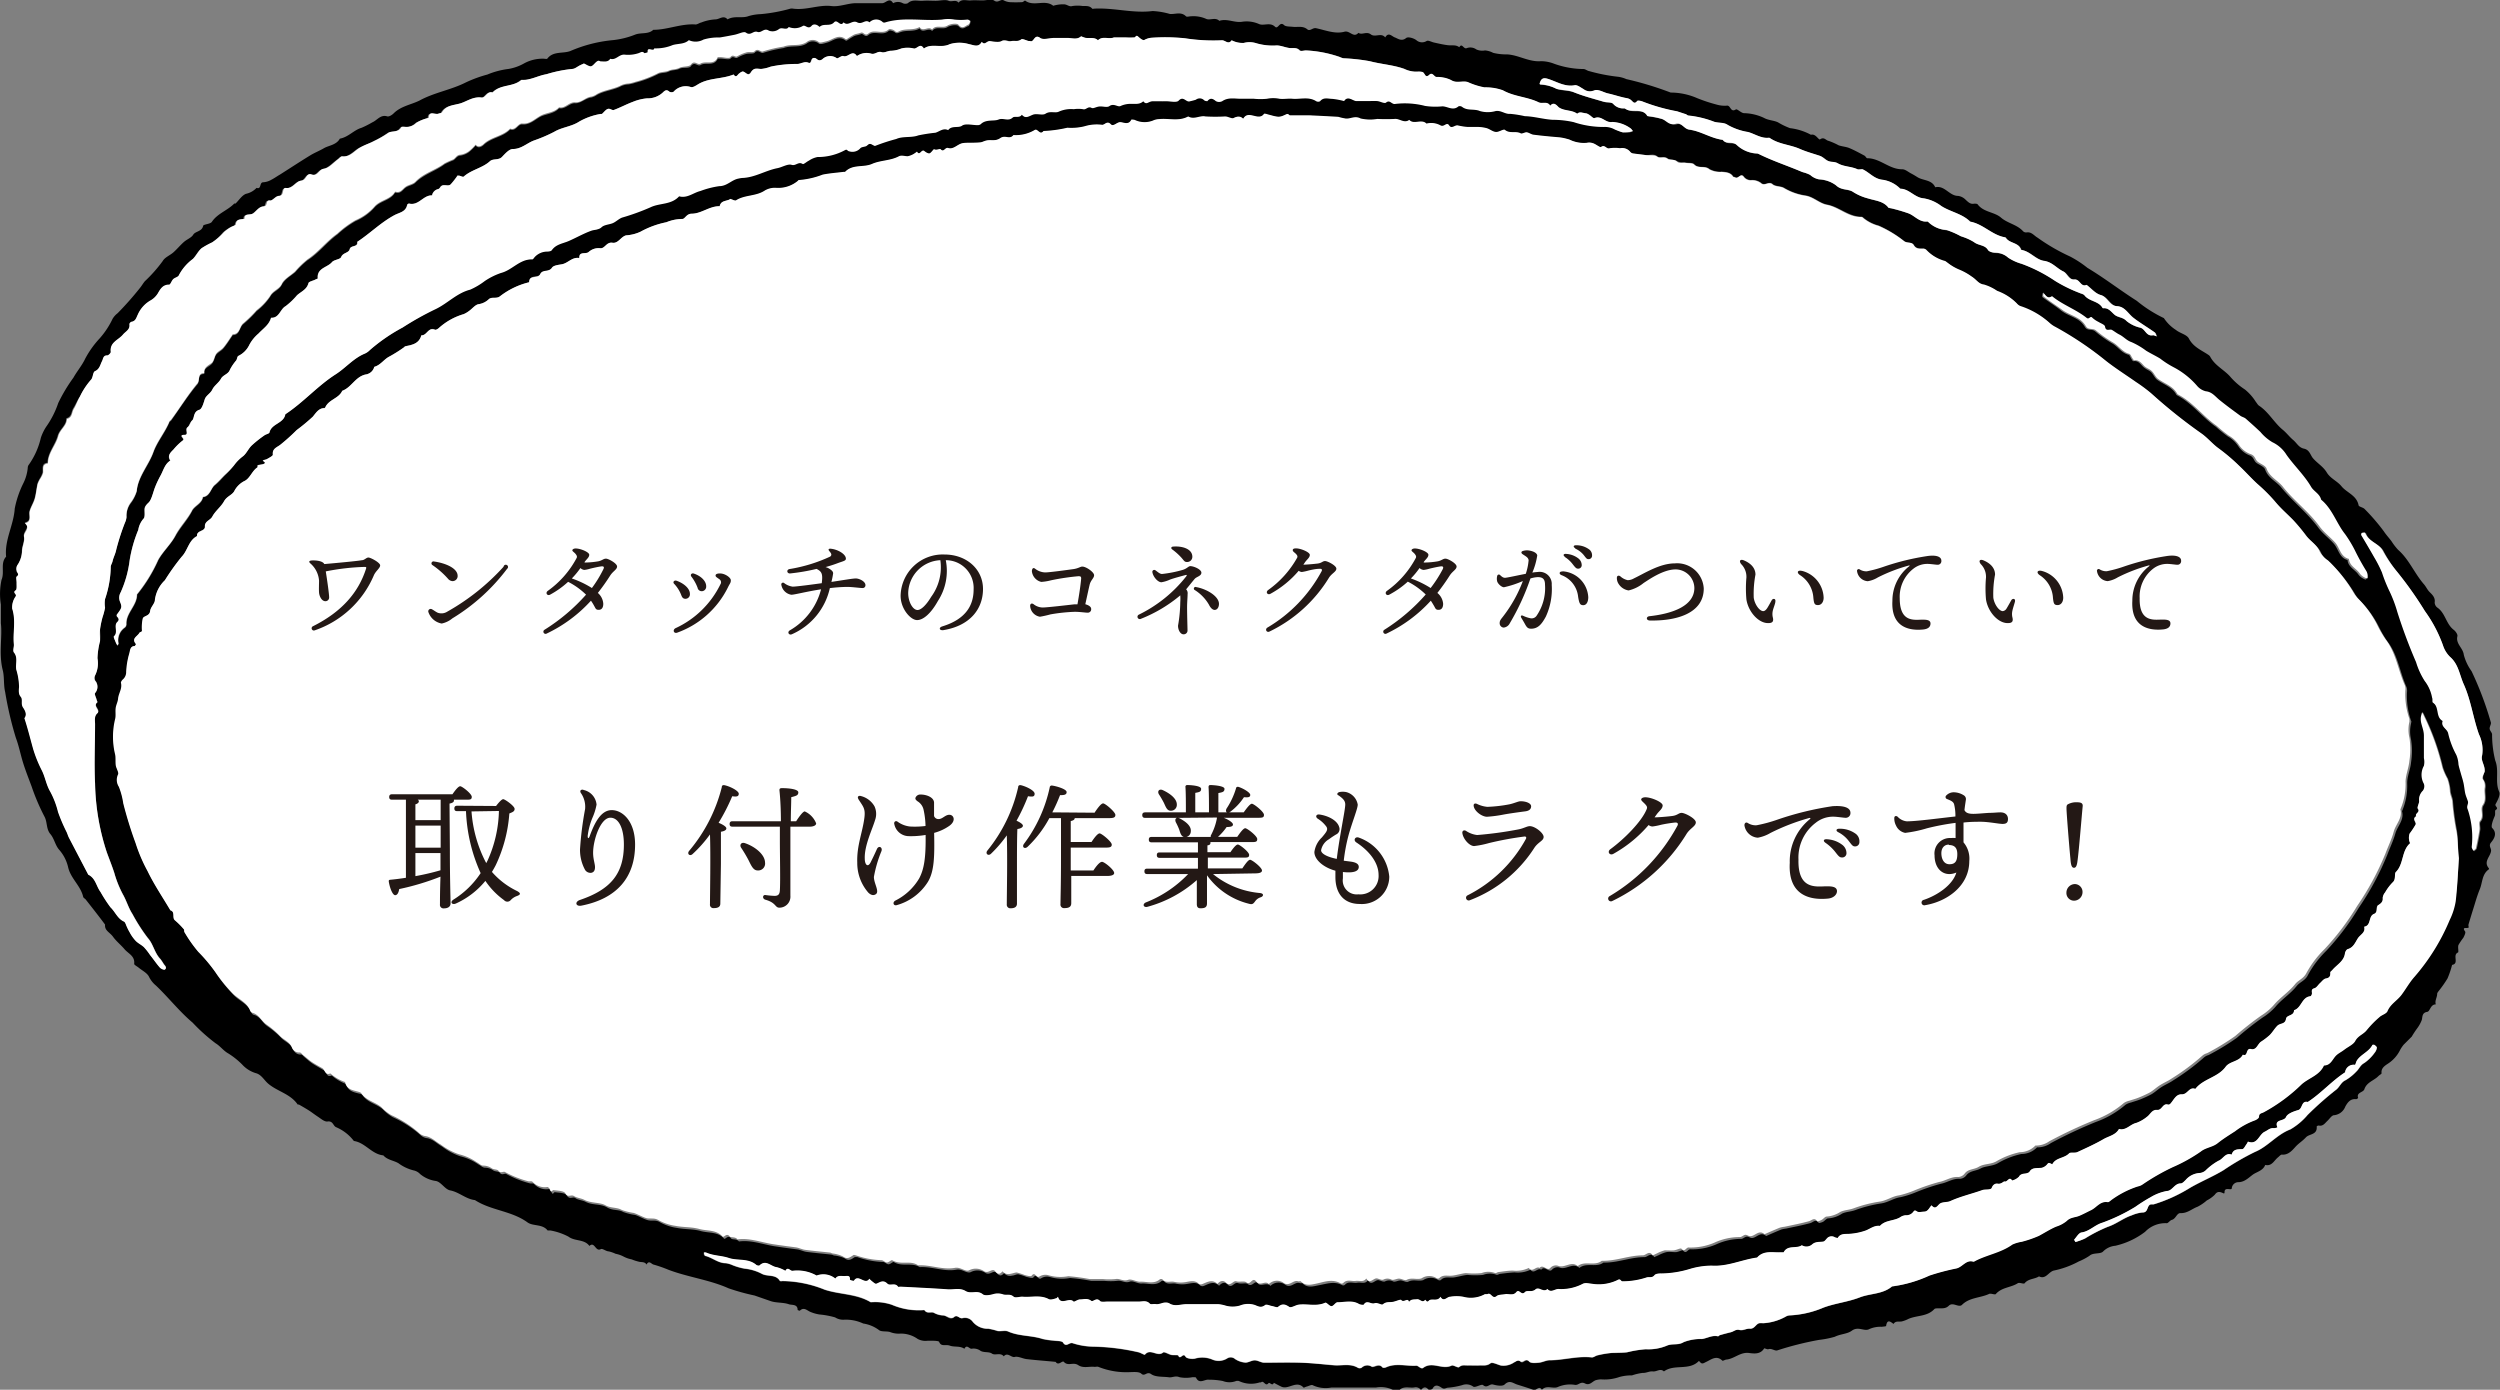 <svg xmlns="http://www.w3.org/2000/svg" viewBox="0 0 290.08 161.25"><rect x="0" y="0" width="290.08" height="161.25" fill="#808080" stroke="none"/><defs><style>.cls-1{fill:#fff;}.cls-2{fill:#231815;}</style></defs><g id="レイヤー_2" data-name="レイヤー 2"><g id="レイヤー_1-2" data-name="レイヤー 1"><path d="M.1,72.32V70.14a7.82,7.82,0,0,1,.08-2.87c.38-.9-.17-1.91.53-2.68-.2-1.94.88-3.66,1-5.58a11.52,11.52,0,0,1,1-2.94,5.05,5.05,0,0,0,.51-1.78.6.6,0,0,1,.14-.39,8.83,8.83,0,0,0,1.38-3.1,5.52,5.52,0,0,1,.61-1.27,10.65,10.65,0,0,0,1.41-2.77,18.9,18.9,0,0,1,1.76-2.94c.42-.75,1-1.42,1.36-2.19a11,11,0,0,1,1.67-2.35A9.57,9.57,0,0,0,13.06,37a2.32,2.32,0,0,1,.59-.66,37,37,0,0,0,2.56-2.89c.22-.26.38-.56.6-.82a16.57,16.57,0,0,0,2.07-2.34c.24-.43.83-.65,1.23-1s.78-.81,1.19-1.18.89-.5,1.13-.89,1-.35,1.14-1c0-.2.79-.2,1-.46.66-1,1.83-1.33,2.61-2.14,0,0,.12,0,.15,0,.4-.39.73-.94,1.21-1.13a2.37,2.37,0,0,0,1.23-.69c.6.21.29-.65.78-.65a2.15,2.15,0,0,0,.93-.29c.34-.17.65-.4,1-.6,1.17-.74,2.32-1.5,3.5-2.22.52-.32,1.09-.54,1.62-.85s1.44-.37,1.83-1.1c1-.18,1.62-1,2.52-1.26a11.39,11.39,0,0,0,1.26-.64c.55-.23.94-.92,1.71-.69.2.07.56-.15.75-.34.85-.85,2-1,3-1.49,1.71-.94,3.65-1.23,5.37-2.1a14.78,14.78,0,0,1,2.51-.92A9.36,9.36,0,0,1,59,8a5.52,5.52,0,0,0,1.84-.66,4.49,4.49,0,0,1,2.22-.53c.14,0,.38.06.44,0,.69-.91,1.8-.56,2.68-.89a16.18,16.18,0,0,1,5-1.27A9.79,9.79,0,0,0,73.74,4c.68-.24,1.49,0,2.06-.54,1.66,0,3.23-.74,4.91-.62.21,0,.43-.18.66-.23A5.27,5.27,0,0,1,83,2.25c.49,0,.95-.54,1.42,0,.78-.46,1.7-.09,2.43-.38a5.6,5.6,0,0,1,1.42-.23A18.93,18.93,0,0,0,91.73,1,.68.68,0,0,1,92,1C93.52,1.22,95,.53,96.45.7c1,.12,1.93-.34,2.91-.33s2,0,3,0c.43,0,.85-.72,1.27,0a1.17,1.17,0,0,1,1.12,0,.68.68,0,0,0,.59,0c.52-.48,1.14-.24,1.71-.28s1,0,1.52,0,1.12-.17,1.49,0,.86-.18,1.16.22c.39-.48.93-.22,1.41-.26s.91,0,1.37,0,1-.18,1.33,0c.49.38.77-.22,1.15,0a1.84,1.84,0,0,0,.68.2,13.64,13.64,0,0,0,1.43,0c.13,0,.31-.21.36-.18,1,.75,2.28-.18,3.26.6a4,4,0,0,1,1.22-.17c.4,0,.62.32,1,.2a4.06,4.06,0,0,1,1.21,0c.39,0,.79-.05,1.09.3,0,.05.2,0,.3,0,2.25-.11,4.46.57,6.71.28a8.71,8.71,0,0,1,2,.34c.62.06,1.3-.3,1.87.27.11.1.39,0,.59,0a3.63,3.63,0,0,1,1.71.28c.46.25,1.1-.22,1.57.25.88-.3,1.72.23,2.61.11a3.54,3.54,0,0,1,2,.26c.55.24,1.27-.25,1.85.31.36.35.53-.68,1.05-.19.2.19.63.16,1,.2.58.07,1.17-.15,1.71.3.3.25.62-.22,1-.14,1.09.23,2.21.71,3.3.41.63-.17,1.05.77,1.62.13.43.29.92-.21,1.44.18s1.19-.24,1.67.35c.38-.67.77-.12,1.11,0s.78.51,1.32.07c.21-.17.85,0,1.18.25a1,1,0,0,0,1.19.1c.19-.12.58.12.88.18.51.11,1,.23,1.55.3s.95-.08,1.36.24c.33-.55.49.25.86.11a1.19,1.19,0,0,1,1.13.15,1.67,1.67,0,0,0,1,.11,2.5,2.5,0,0,1,.94.28,6.12,6.12,0,0,0,1.61.18c1.35.07,2.54.9,3.94.79a4.22,4.22,0,0,1,1.54.3,10.32,10.32,0,0,0,3.4.61c.21,0,.42.2.65.24a20.4,20.4,0,0,0,3.38.66,3.53,3.53,0,0,1,.94.27,38.08,38.08,0,0,1,5.14,1.56,7.73,7.73,0,0,1,3.08.65,18.84,18.84,0,0,0,2.27.75,3.3,3.3,0,0,0,1.16.12c.46-.08.42.84,1.05.44.15-.1.6.4.93.43a5.72,5.72,0,0,1,2.36.56c.5.28,1.16.28,1.61.51a8.08,8.08,0,0,0,1.39.67,6.71,6.71,0,0,1,2.43.77c.55-.17.89.65,1.06.53.47-.33.67.13,1,.18a7.76,7.76,0,0,1,1.15.51c.4.14.85.16,1.24.32.6.25,1.18.57,1.76.88.13.07.22.31.33.3,1.49,0,2.55,1.3,4.05,1.28.34,0,.68.3,1,.47s.5.28.74.43c.67.44,1.68.28,2.09,1.19,1.09-.26,1.63,1,2.65,1a1.49,1.49,0,0,1,.87.44c.3.28.57.56,1,.46.12,0,.34,0,.4.08.69.93,1.94.87,2.71,1.54s1.86.8,2.56,1.58a.49.49,0,0,0,.38.14c.59-.1.87.35,1.29.6a22.66,22.66,0,0,0,3.8,2.2,12.49,12.49,0,0,1,2,1.31c2,1.2,3.79,2.6,5.73,3.83a15.1,15.1,0,0,0,3.14,2,4.66,4.66,0,0,0,1.39,1.37c.47.39,1.27.54,1.51,1,.52,1,1.46,1.35,2.27,1.9a.63.63,0,0,1,.21.22c.53,1,1.53,1.46,2.26,2.24a8.06,8.06,0,0,0,1.77,1.56,5.85,5.85,0,0,1,1.26,1.43c.13.15.22.35.38.45,1.12.74,1.76,2,2.77,2.81.42.35.76.81,1.19,1.17s.63.87,1.25,1,.73.7,1,1.06c.5.61,1.22,1,1.64,1.7s1.21,1,1.69,1.58c.61.77,1.76,1.05,2,2.21,0,.19.51.25.7.45a23.81,23.81,0,0,1,2.23,2.59c.27.41.6.76.89,1.15a6.75,6.75,0,0,0,.77,1c1.27,1.11,1.88,2.71,3,4,.22.25.36.57.58.82s.77.64.66,1.27a.77.77,0,0,0,.31.61c.94.64,1,1.9,1.91,2.59.21.16.46.52.42.72-.23.89.65,1.36.74,2.17a5.69,5.69,0,0,0,.9,1.9,38,38,0,0,1,2.24,5.94c.06.2-.16.49-.14.73s.25.42.28.64a12.7,12.7,0,0,0,.37,3.06c.48,1.2-.07,2.45.46,3.63.16.35-.19,1-.42,1.42-.14.27.44.43,0,.69-.12.07,0,.47-.1.7s-.22.52-.29.79-.1.5,0,.6c.63.63.19,1.28-.14,1.68s.06.67,0,1c-.09.66-.92,1.23-.24,2,0,0,0,.09,0,.1-.82.56-.74,1.53-1.06,2.31s-.52,1.52-.76,2.28q-.28.89-.54,1.77a.51.51,0,0,0,0,.3c.12.37-.92-.14-.41.56.1.13-.09.51-.21.74a7.11,7.11,0,0,0-.56.83c-.1.27.06.82-.06.87-.68.3.19,1.29-.68,1.44a10.35,10.35,0,0,1-.53,1.57,13.52,13.52,0,0,1-1,1.43c-.08.11-.2.24-.2.36,0,.42-.3.79-.16,1.22-.64,0-.65.82-1,.87-.68.11-.51.7-.65,1a3.91,3.91,0,0,1-.48.87,10.69,10.69,0,0,0-.66,1l-.93.93a4,4,0,0,0-.41.6,4,4,0,0,1-1.47,1.64c-.34.23-.77.51-.69,1.08,0,.09-.24.2-.36.32-.51.54-1.36.7-1.64,1.54-.12.38-.95.35-.72,1a.36.36,0,0,1-.23.15c-.67-.08-1,.39-1.26.86a1.56,1.56,0,0,1-1.3,1c-.27,0-.52.42-.78.66s-.5.65-1,.54a.32.32,0,0,0-.24.1c.1,1-.85.84-1.25,1.27s-.77.64-1.12,1-.86,1.09-1.67,1c-.14,0-.31.21-.46.33-.45.36-.7,1.05-1.47.87-.23.57-.74.73-1.24,1s-1.05,1-1.87,1a.77.77,0,0,0-.77.69c0,.36-.88-.24-.84.51a.22.22,0,0,1-.06.12c-.38-.16-.72-.37-1.07.13a3.57,3.57,0,0,1-.93.67,5.21,5.21,0,0,1-1.07.73c-.66.24-1.19.78-2,.74-.42,0-.52.67-1,.79-.22.06-.43.41-.59.38a3.26,3.26,0,0,0-2.5,1,9,9,0,0,1-3.46,1.62,2.26,2.26,0,0,0-1.41.66c-.31.34-1.16.1-1.58.5a7.2,7.2,0,0,1-1.25.66,10.51,10.51,0,0,1-2.91,1.06c-.61.17-.92,1.06-1.7.67-.52.34-1.23.25-1.67.8-.1.13-.61-.14-.8,0-.8.51-1.86.46-2.54,1.25-.11.13-.59-.13-.81,0-1,.46-2.27.39-3.13,1.27a.39.39,0,0,1-.26.09c-.42,0-.87-.38-1.26,0s-.82.28-1.25.3c-.14,0-.34,0-.42.08-.82.89-2,.71-3,1.14a3.46,3.46,0,0,1-.79.3c-.33.06-.71-.1-.95.29-.38-.29-.74-.57-.86.23,0,.06-.35.08-.54.1a3.15,3.15,0,0,0-1.42.27c-.55.31-1.26-.36-2,.17-.54.41-1.32.38-2,.72a11.06,11.06,0,0,1-1.82.36,36.54,36.54,0,0,0-4.82,1.21c-.31.12-.66-.26-1.06-.13-.14.05-.46-.14-.49-.09-.44.7-1.14.61-1.76.53-1-.13-1.69.66-2.59.76-.18,0-.44.19-.5.13-.69-.67-1.3-.12-1.87.14-.3.14-.48.33-.74,0l-.11-.11c-1.12,1.18-2.85.32-4.06,1.22-.42-.4-.84.05-1.27,0s-.77.2-1.2.17a6.35,6.35,0,0,0-1.24.29,5.12,5.12,0,0,0-1.44.18,5.23,5.23,0,0,1-2.17.28,2.71,2.71,0,0,0-.57.09c-.42.13-.71.67-1.26.39s-.73.22-1.17.16a3.53,3.53,0,0,0-2,.25c-.56.24-1.3-.27-1.84.32-.33-.54-.63.13-1,0-.62-.22-1.25-.41-1.88-.61-.47-.15-.87-.57-1.45,0-.26.23-.9.12-1.33,0s-.68.48-1.16.07c-.19-.17-.92.34-1.15.17a1.36,1.36,0,0,0-1.28-.17,8.68,8.68,0,0,1-1.7.3c-.27.06-.39.2-.69,0s-.75-.48-1.05.12a.54.54,0,0,1-.49.08c-.34-.39-.6-.24-.85.07a.74.74,0,0,0-.79-.3c-.57.08-1.18-.19-1.71.29a.76.76,0,0,1-.73,0,3.22,3.22,0,0,0-2-.28c-1.72,0-3.44,0-5.17,0a3.52,3.52,0,0,1-2.16-.27c-.13-.09-.45.09-.68.15s-.35.17-.39.12c-.83-.89-1.75.3-2.59-.11-.29-.14-.57-.29-.85-.44-.19.45-.48-.13-.63.05-.37.44-.54-.4-.86-.1,0,0-.11,0-.15,0a3.27,3.27,0,0,1-2.42-.16.71.71,0,0,0-.32,0,2.13,2.13,0,0,1-1.55,0,8.41,8.41,0,0,0-1.62-.15c-.49-.07-1.09.56-1.48-.23,0-.07-.27-.06-.42-.06a3.93,3.93,0,0,1-1.5,0c-.5-.22-.87.09-1.29,0-.67-.08-1.49,0-2-.36s-.73.33-1.14-.05c-.26-.24-.83-.19-1.27-.18a8.74,8.74,0,0,1-3.71-.61c-.12-.05-.29,0-.44,0-.63-.08-1.3.2-1.9-.2s-1.17.17-1.67-.38c-.18-.2-.62.51-.95,0-1.12-.11-2.24-.19-3.36-.32-.47-.05-1-.36-1.39-.25s-.83-.6-1.27-.07c-.39-.49-1-.06-1.37-.32s-1-.07-1.38-.36a1.36,1.36,0,0,0-1-.2c-.27,0-.54-.55-.82,0-.52-.36-1.16-.17-1.68-.36s-1,.17-1.25-.44c-.06-.16-1-.13-1.35-.13a1.9,1.9,0,0,1-1.14-.21,3.35,3.35,0,0,0-2-.62,2.73,2.73,0,0,1-1.23-.19c-.42-.11-1,0-1.26-.22a4.07,4.07,0,0,0-1.83-.76,4.74,4.74,0,0,0-2.26-.44,1.74,1.74,0,0,1-1-.27,9.87,9.87,0,0,0-1.83-.34,4.42,4.42,0,0,1-1.09-.32c-.39-.19-.73-.56-1.18-.11,0,0-.25-.06-.25-.1,0-.69-.66-.54-1-.65-.67-.24-1.46-.14-2.13-.37l-1.87-.65a25.26,25.26,0,0,1-3-.83c-2.23-1-4.71-1.29-7-2.16a15.23,15.23,0,0,0-1.72-.6c-.25-.06-.53-.55-.81,0-.18-.31-.48-.27-.79-.31a5.26,5.26,0,0,1-.93-.29,3.4,3.4,0,0,1-.93-.32,3.29,3.29,0,0,0-.94-.33,3.94,3.94,0,0,0-.8-.28c-.31,0-.72-.37-.92-.26-.62.34-.71-.94-1.32-.37-.6-.82-1.68-.51-2.43-1.08a7.17,7.17,0,0,0-2.12-.72c-.1,0-.26,0-.3,0-.61-.78-1.69-.46-2.34-.94-1.85-1.34-4.22-1.37-6.09-2.58-1.06-.12-1.83-.93-2.89-1.13-.6-.12-1.05-1-1.66-1.09a3.63,3.63,0,0,1-1.81-.8,1.43,1.43,0,0,0-.73-.42,4.91,4.91,0,0,1-1.79-.84c-.56-.33-1.28-.37-1.75-.91-1.35-.13-2.1-1.48-3.42-1.67A5.09,5.09,0,0,0,39,130.79c-.36-.15-.34-.75-1-.66-.35.05-.78-.34-1.15-.58s-.7-.51-1.07-.74-.73-.44-1.1-.65c0,0-.13,0-.14,0-.84-1.24-2.35-1.51-3.42-2.42-.48-.41-.79-1.06-1.44-1.22a3.52,3.52,0,0,1-1.58-1,8.9,8.9,0,0,0-1.6-1.28c-.58-.32-.95-.87-1.49-1.19a20.82,20.82,0,0,1-2.66-2.39c-1.54-1.3-2.79-2.91-4.25-4.3a3.1,3.1,0,0,1-.8-1c-.2-.45-.78-.73-1.2-1.07-.18-.16-.55-.33-.53-.46.1-.91-.69-1.18-1.12-1.69s-.95-.91-1.33-1.44-1-.71-.93-1.42c-.74-1-1.48-1.93-2.23-2.89-.09-.12-.28-.2-.31-.33-.29-1.28-1.43-2.11-1.74-3.41a4.63,4.63,0,0,0-1-2c-.52-.56-.58-1.3-1.07-1.88s-.34-1.38-.67-2a24.7,24.7,0,0,1-1.5-3.51c-.34-.92-.71-1.84-1-2.78s-.48-1.94-.83-2.87a40.34,40.34,0,0,1-1.24-5.3c-.21-.89-.07-1.8-.3-2.62C-.16,75.77.29,73.87.1,72.32ZM84.72,23.08a.37.37,0,0,1-.14.11c-.42.15-.94.13-1,.73-1.18,0-2.13.87-3.27.87-.6,0-.75.65-1.08.61a4.93,4.93,0,0,0-1.85.38,10.4,10.4,0,0,0-3,1.1,4.67,4.67,0,0,1-1.67.42c-.59.15-1,1-1.6.86s-.86.72-1.42.63a1.71,1.71,0,0,0-1.33.45c-.34.28-1.13-.13-1.07.7-.8-.17-1.29.57-2,.71-.41.08-1,.12-1.17.4-.37.56-1.15.3-1.37.75s-1.33,0-1.28.94A8.93,8.93,0,0,0,58,34.4c-.44.26-.9,0-1.24.29a2.16,2.16,0,0,1-1.15.59c-.42,0-.78.53-1.17.8a3,3,0,0,1-.61.36A7.41,7.41,0,0,0,51,38c-.13.13-.39.29-.49.24-.78-.36-.95.71-1.58.64-.26,1-1.07,1.12-1.88,1.28,0,0-.07.07-.11.1a16.57,16.57,0,0,1-1.69,1.07c-.66.32-1,1-1.78,1.21a1.2,1.2,0,0,1-1,.89c-1.2.25-1.65,1.51-2.72,1.89-.41.94-1.63,1-2,2-.71,0-1,.49-1.41,1a22.23,22.23,0,0,1-1.88,1.56,22.94,22.94,0,0,1-1.88,1.69c-.42.33-1,.45-.88,1.17,0,.14-.42.35-.66.49s-.37.07-.5.18.57.27,0,.43c-.19.05-.39.05-.57.11s0,.22-.07.26c-.64.42-.86,1.31-1.54,1.6A2.68,2.68,0,0,0,27.19,57c-.31.46-.87.64-1.18,1.16s-1,1.1-1.34,1.74c-.23.45-.89.53-.86,1.15s-1,.42-.91,1.12c-1,.5-1.08,1.68-1.8,2.41a26.7,26.7,0,0,0-1.94,2.72A3.79,3.79,0,0,0,18,69.6c0,.43-.5.84-.55,1.28-.07.62-.71.55-.85.86a4.75,4.75,0,0,0-.1,1.48c0,.08-.26.12-.31.22-.21.4-1,.64-.39,1.29,0,0-.1.22-.16.23-.55,0-.52.59-.61.86A9,9,0,0,0,14.71,78a1.14,1.14,0,0,1-.4.91c-.1.09-.23.26-.21.36.19.68-.28,1.23-.33,1.86,0,.37-.23.73-.28,1.1s0,.82-.05,1.21a8.69,8.69,0,0,0,0,4.21c.09.38,0,.81.06,1.2s.39.85.26,1.08a1.46,1.46,0,0,0,.1,1.42,8.53,8.53,0,0,1,.51,1.92,46.54,46.54,0,0,0,1.43,4.62,18.25,18.25,0,0,0,1.38,3.23c.75,1.58,1.75,3,2.65,4.56.6.18.15.85.53,1.16a8.88,8.88,0,0,1,1,1c.08.09,0,.29.12.4A15.79,15.79,0,0,0,23,110.43a18.87,18.87,0,0,1,2,2.38,17.68,17.68,0,0,0,2.21,2.74c.68.66,1.64,1,2,2a.39.39,0,0,0,.22.2c.75.17,1,.9,1.59,1.32a10.49,10.49,0,0,1,1.57,1.31c.44.5,1.13.68,1.43,1.36a.9.9,0,0,0,.94.62c.11,0,.25.2.38.31.32.26.62.55,1,.79s.82.48,1.22.72.32.88.94.61a5,5,0,0,0,1.71,1c.15.84.85.94,1.49,1.11.13,0,.31.08.38.18.56.87,1.63,1,2.36,1.65a5.09,5.09,0,0,0,1.13.9,12.89,12.89,0,0,1,3.14,2,1.44,1.44,0,0,0,.73.42c.78.08,1.26.66,1.88,1a7.27,7.27,0,0,0,2.1,1.12,6.09,6.09,0,0,1,2.07.93c.25.12.48.36.74.39a1.71,1.71,0,0,1,1,.31c.21.16.64.1.77.28.26.36.6,0,.76.15a11.86,11.86,0,0,0,2.62,1.05c.17.08.46,0,.57.08a1.93,1.93,0,0,0,1.74.61c.08,0,.26.22.31.36.13.39.27,0,.37,0,.49.07,1.23.07,1.4.38.32.54.72.09,1,.31s.81.24,1.18.43c.79.42,1.74.21,2.47.64s1.31.2,1.91.55a7.33,7.33,0,0,0,1.38.34c.48.16.93.44,1.42.59s.93-.07,1.43.24a5.71,5.71,0,0,0,2,.67c.91.18,1.87.11,2.75.36s2,.06,2.69.87c.17.18.46-.51.84,0,.11.16.66,0,.9.34,1.44-.19,2.77.35,4.16.56.86.13,1.73.25,2.6.36.37.05.72.24,1.09.29,1,.13,1.94.21,2.91.32.09,0,.18.08.27.1A3.79,3.79,0,0,1,98,146c.51.38.81.09,1.19-.14.06,0,.19,0,.28,0a10,10,0,0,0,3,.57c.21,0,.42.27.63.27s.52-.33.62-.26c.92.59,2.07,0,3,.59,1.44-.09,2.84.56,4.28.29.63-.12,1.23.52,1.67.27a1.67,1.67,0,0,1,1.71.13c.53.29.9-.43,1.28,0s.59.28.85,0a.87.87,0,0,0,.93.29c.25,0,.5-.18.73-.15a7.74,7.74,0,0,1,.93.3c.27.06.71.19.8.07.38-.52.52.31.88.11a1.29,1.29,0,0,1,1-.18,5,5,0,0,0,2.37.13,22.37,22.37,0,0,1,2.46.33c.5,0,1,0,1.52,0a7.6,7.6,0,0,0,1.51,0c.5-.1.9.31,1.46.09.36-.14.91.25,1.36.22.77-.05,1.6.33,2.31-.28a.3.3,0,0,1,.29,0c.39.49.94.18,1.4.3a3.45,3.45,0,0,0,1.43,0c.45-.07,1-.22,1.41.24a.49.49,0,0,0,.43,0c.58-.25,1.15-.58,1.72,0,.31-.34.68-.49,1-.14.5.5.74-.32,1.19-.17s.91-.08,1.16.12c.5.41.82-.54,1.15-.09s1.06-.19,1.46.3a1.34,1.34,0,0,1,1.64-.2c.73.6,1.19-.37,1.79-.12.08,0,.25,0,.29,0,.55.6,1.28.36,1.85.25,1-.18,1.87-.52,2.8,0a.3.3,0,0,0,.27-.06c.42-.47.95-.16,1.43-.24s.92.2,1.24-.29c.43.73.84-.12,1.27,0,.24.06.54.22.71.14a1,1,0,0,1,.95,0c.23.1.58-.13.87-.12s.67.26.88.15c.59-.32,1.22,0,1.75-.19a1.57,1.57,0,0,1,1.74,0,.3.3,0,0,0,.29,0c.45-.47,1-.23,1.55-.31s1-.24,1.55-.29a9.06,9.06,0,0,0,1.81,0,2.18,2.18,0,0,1,1.59,0c.1,0,.26-.1.39-.12.55-.07,1.11-.14,1.66-.17a3.37,3.37,0,0,0,1.85-.31c.43.57.83-.29,1.25,0,.41-.53.88.39,1.25,0a.85.85,0,0,1,1-.21c.74.17,1.46-.64,2.18,0,.83-.67,2,0,2.79-.62,1.62.05,3.14-.64,4.76-.63.38,0,.74-.62,1.14,0,0,0,.32-.15.49-.22a4.1,4.1,0,0,1,.91-.36c.35-.07.71,0,1.06,0s.79-.3.88-.19c.4.48.53-.2.88-.14a7,7,0,0,0,2.94-.56,7,7,0,0,1,2.94-.65c.19,0,.41-.24.63-.26s.39.16.59.16c.56,0,1-.81,1.66-.23.59-.26,1.18-.52,1.77-.76a3.59,3.59,0,0,1,.57-.11c.93-.2,1.87-.38,2.78-.63.35-.09.63-.54,1,0,0,0,.34-.07.5-.16s.4-.4.59-.39a3.27,3.27,0,0,0,1.6-.55c.46-.22,1-.22,1.51-.4a15.51,15.51,0,0,1,3-.78c.84-.11,1.5-.63,2.29-.73a11.17,11.17,0,0,0,1.75-.56,23.63,23.63,0,0,1,2.93-1c.72-.13,1.37-.63,2.19-.57a1,1,0,0,0,.74-.39c.42-.57,1.12-.5,1.65-.8s1.38-.26,2-.61a9.23,9.23,0,0,1,2.75-1.08,2.51,2.51,0,0,0,1.81-.77,2.7,2.7,0,0,0,1.62-.5,53.85,53.85,0,0,1,5.22-2.45,10.92,10.92,0,0,0,3.44-2,2,2,0,0,1,.65-.26c.31-.11.63-.19.94-.31a12.72,12.72,0,0,0,1.41-.64c.41-.24.76-.58,1.17-.84s.93-.48,1.35-.77a26.23,26.23,0,0,0,3.61-2.69,1.31,1.31,0,0,1,.5-.25,28,28,0,0,0,3.28-2,37.64,37.64,0,0,1,3-2.36,6.67,6.67,0,0,0,1.46-1.22c.75-.9,1.76-1.52,2.49-2.44.36-.46,1-.62,1.3-1.27a11.66,11.66,0,0,1,2.11-2.79,29.71,29.71,0,0,0,3.78-5,32.25,32.25,0,0,0,3.3-6.12c.31-.84.71-1.65.95-2.51s1.05-1.56.77-2.58a7.46,7.46,0,0,0,.6-3.27c0-.81.38-1.59.45-2.4a8.72,8.72,0,0,0,0-2.65,4,4,0,0,1,0-1.86c0-.11.08-.23,0-.32a8.71,8.71,0,0,1-.47-3.32,1.3,1.3,0,0,0-.06-.59c-.79-1.76-1-3.75-2.24-5.33a13.52,13.52,0,0,1-.87-1.47,11.71,11.71,0,0,0-2.36-3.3,4.33,4.33,0,0,1-.58-.82,17.81,17.81,0,0,0-2.86-3.56,2.86,2.86,0,0,1-.95-1c-.34-.84-1.13-1.25-1.63-1.91a21.56,21.56,0,0,0-1.49-1.8c-.71-.73-1.49-1.39-2.13-2.18a19.55,19.55,0,0,0-2-2c-.75-.68-1.42-1.45-2.16-2.14a21.7,21.7,0,0,0-2.36-2c-.74-.52-1.3-1.23-2-1.73a60.72,60.72,0,0,1-5.83-4.66,18.65,18.65,0,0,0-1.74-1.29c-1.14-.8-2.32-1.55-3.42-2.4a39,39,0,0,0-5.94-4,3,3,0,0,1-.6-.4,9.37,9.37,0,0,0-3.41-2,1,1,0,0,1-.47-.33,6,6,0,0,0-2.27-1.49,5.3,5.3,0,0,0-1.52-.73c-.67-.08-.94-.64-1.42-.92a6.72,6.72,0,0,0-1.49-.83,6,6,0,0,1-1.46-.89l-.11-.08A4.77,4.77,0,0,1,223.54,29a.53.53,0,0,0-.39-.15c-.41,0-.81,0-1.06-.4s-.78-.17-1.17-.5A13.42,13.42,0,0,0,218,26.17a4.65,4.65,0,0,1-1.76-.89.38.38,0,0,0-.24-.14c-1.51,0-2.58-1.15-4-1.41-.86-.16-1.54-.89-2.45-1.05a6.84,6.84,0,0,1-2.53-.89c-.38-.23-1-.15-1.32-.43-.47-.41-.93.28-1.38-.17a1.69,1.69,0,0,0-1.06-.31,1,1,0,0,1-.91-.4c-.36-.48-.64.31-1,.07-.07-.05-.2,0-.25-.11-.33-.46-.79-.48-1.31-.53a2.58,2.58,0,0,1-1.43-.3c-.54-.47-1.26,0-1.77-.56-.2-.2-.66-.13-1-.19s-.77,0-1-.17-.84-.12-1.08-.31c-.4-.32-.8.08-1.2-.24S191.46,18,191,18l-1.46-.16a.56.56,0,0,1-.37-.17,1.19,1.19,0,0,0-1.2-.44,4,4,0,0,0-1.2,0c-.41.15-.6-.49-1-.15-.13.09-.59-.32-.93-.43a1.3,1.3,0,0,0-.73-.05,3.76,3.76,0,0,1-2-.37A6.77,6.77,0,0,0,181,16c-1-.09-2-.18-3.07-.31-.27,0-.52-.25-.79-.28s-.54.21-.71.12c-.57-.31-1.26.07-1.83-.4-.16-.14-.7.27-1.05.24s-.7-.33-1.07-.44a4.25,4.25,0,0,0-1-.14c-.4,0-.81,0-1.21,0a7.13,7.13,0,0,1-1.14-.18c-.33-.08-.64.5-1,0s-.54.25-1,0a2.22,2.22,0,0,0-1.63-.21c-.55-.59-1.4.16-2-.43-.59.44-1.11-.17-1.69-.11a18.47,18.47,0,0,1-2,0,5.05,5.05,0,0,1-1.95-.05c-.68-.33-1.18.11-1.75,0a6.2,6.2,0,0,1-.83-.19c-.08,0-3.3-.18-3.38-.18-.75,0-1.49,0-2.24,0-.13,0-.15-.24-.44-.12-.83.35-.85.31-2.17,0-.13,0-.36-.1-.4-.05-.64.9-1.82-.52-2.41.56l-.11-.08c-.35-.3-.64-.22-1,0s-.69-.16-1-.18a19.2,19.2,0,0,1-2.28,0c-.69-.11-1.35.43-2,0-1.08.6-2.25.19-3.37.31a2.05,2.05,0,0,0-.56.1,2.67,2.67,0,0,1-2.26,0c-.12-.05-.38-.09-.4-.05-.32.7-.85.27-1.32.3s-.78.55-1.06.25c-.43-.46-.68,0-1,.06a4.82,4.82,0,0,0-2.05.17,6.36,6.36,0,0,1-2,.17,14.9,14.9,0,0,1-2.77.38c-.42.53-.68-.31-1-.13a4.29,4.29,0,0,1-2.49.6c-.42.56-1.13.06-1.52.35s-1.06.17-1.57.27c-.28,0-.54.21-.81.23-.65,0-1.31,0-1.95.08s-1.08.78-1.72.57c-.37-.12-.49.56-.88.14-.1-.11-.47.14-.75,0-.06,0-.31.42-.53.48s-.44-.13-.61-.27c-.33-.27-.52.63-.85.07a3.3,3.3,0,0,1-.43.3,2.28,2.28,0,0,1-.66.24c-.35,0-.77-.12-1,0-1,.53-2.13.46-3.13.89s-2.25,0-3.12.92c0,0-.1,0-.15,0-.82.1-1.65.16-2.45.32a9.51,9.51,0,0,1-2.78.63s-.07.07-.11.1a3.56,3.56,0,0,1-2.57.8,2.31,2.31,0,0,0-1.22.31c-1,.69-2.32.49-3.34,1.14C85.28,23.33,85,23.15,84.72,23.08Zm103.6-7.72a7.48,7.48,0,0,0,.77,0,2.32,2.32,0,0,0,.4-.13c-.1-.11-.17-.25-.29-.32a3.78,3.78,0,0,0-2.11-.72c-.79.13-1.24-.81-2.06-.45-.15.07-.48-.51-1-.56s-.65-.24-1,.05c-.63-.47-1.47-.29-2.13-.74-.24-.16-.6-.71-1-.19-.31-.58-.9-.18-1.35-.4-1.31-.64-2.83-.65-4.14-1.39a5.94,5.94,0,0,0-2.14-.34,8.22,8.22,0,0,1-1.88-.59c-.63-.23-1.34.18-2-.26A3.51,3.51,0,0,0,166.73,9c-.33,0-.44-.67-.9-.23s-.47-.29-.75-.35a1.63,1.63,0,0,0-.58-.05A3.2,3.2,0,0,1,163,8c-1.3-.46-2.7-.54-4-.89a22.21,22.21,0,0,0-3.06-.34,1.47,1.47,0,0,1-.4-.14,13.91,13.91,0,0,0-3.93-.77c-.26,0-.62.11-.74,0-.38-.41-.84-.23-1.26-.29s-.93-.24-1.4-.29A6.75,6.75,0,0,1,145.66,5a2.56,2.56,0,0,0-1.35,0,2.79,2.79,0,0,1-1.4-.31c-.37.52-.74,0-1.11,0a21.34,21.34,0,0,1-4.29-.23,22.49,22.49,0,0,0-3.94-.06,2.1,2.1,0,0,0-.8.26c-.17.06-.51-.22-.71-.4s-.3.1-.44.1a8.72,8.72,0,0,1-1,0h-1.37c-.59.25-1.31-.21-1.85.33-.48-.46-1.11-.12-1.64-.34-.11,0-.28-.16-.32-.12-.49.44-1.06.13-1.59.19s-1,0-1.52,0-1.27.22-1.63,0c-.71-.52-.71.57-1.18.36,0,0-.11,0-.15,0-.31-.07-.73-.31-.88-.19-.39.3-.77.14-1.15.2s-.67-.35-1.14,0-.89.07-1.34,0-.6.54-.94.08c-.39.69-.9.38-1.48.27a3.86,3.86,0,0,0-2.24,0c-1,.5-2.07-.15-3,.51-.41-.65-.75.08-1.14,0a3,3,0,0,0-1.5,0,3.34,3.34,0,0,1-1.26.26c-.35,0-.74.26-1,.16-.46-.16-.73.28-1.18.18a1.94,1.94,0,0,0-1.69.27c-.53-.78-1,.24-1.58,0-.2-.08-.66.34-.76.25a1.3,1.3,0,0,0-1.68.13c-.48.32-.63-.11-.87-.15-.56-.1-.36.69-.74.54s-.86.15-1.32.15a14.32,14.32,0,0,0-3.06.31A4.25,4.25,0,0,1,88.33,8c-.44,0-.91-.12-1.22.39s-.65-.14-1-.08a1.25,1.25,0,0,0-.36.22c-.2.15-.34.58-.65.12-1.35.56-2.91.36-4.19,1.18-.23.14-.56.35-.77.28a1.86,1.86,0,0,0-2,.54.51.51,0,0,1-.49,0c-.31-.29-.51-.16-.75.08a2.56,2.56,0,0,1-1.85.69,5.63,5.63,0,0,0-1.65.41c-.75.28-1.45.66-2.2.94-.19.07-.51-.2-.71-.12s-.44.38-.67.58c0,0-.1,0-.15,0a7.56,7.56,0,0,0-2.51.9c-.87.57-2,.63-2.87,1.17a17.49,17.49,0,0,1-2.33,1c-.83.32-1.47,1-2.48,1-.43,0-.89.56-1.27.93s-1,.16-1.37.47c-.89.85-2.17,1-3.07,1.81-.07.06-.33-.08-.51-.12s-.19-.07-.2,0a9.1,9.1,0,0,1-.78,1c-.32.31-.9-.15-1.22.34a.53.53,0,0,1-.21.21.93.93,0,0,0-.74.74c-1-.06-1.55,1.22-2.65.95a.25.25,0,0,0-.23.13c-.16.83-.86.89-1.46,1.2-1.58.84-2.84,2.15-4.34,3.11.08.65-.74.35-.87.84s-.79.39-1,.93c-.12.28-.81.29-1.06.58-.53.64-1.77.67-1.65,1.89,0,0-.22.12-.35.17s-.68.2-.73.38c-.19.75-.86,1-1.33,1.41a8.26,8.26,0,0,1-1.32,1.26c-.64.36-.74,1.4-1.69,1.35-.23.83-.92,1.25-1.46,1.83a4.43,4.43,0,0,0-1.06,1.35,2.7,2.7,0,0,1-1.28,1.28c-.13.09-.13.35-.23.51a5.64,5.64,0,0,0-.73,1.07c-.19.56-.83.59-1.05,1.07s-.74.77-1,1.25-.72.63-.88,1.14-.33,1.13-.63,1.21c-.73.19-.45.89-.82,1.22s-.32.61-.56.82.2.86-.33.87c-.84,0,.13.44-.2.64a6.81,6.81,0,0,0-1.09,1.06c-.35.36-.74.71-.36,1.28-.67.41-.81,1.18-1.17,1.8a11.49,11.49,0,0,0-.6,1.28c-.24.61-.32,1.39-.75,1.79s-.48.47-.47.88.06.83-.13,1a2.59,2.59,0,0,0-.6,1.29,15.65,15.65,0,0,0-1,3.53A12.89,12.89,0,0,1,14,68.74a1.22,1.22,0,0,0-.06,1.07c.29.7.23.75-.35,1.54a.26.26,0,0,0,0,.21c.21.2.31.4.07.63-.49.46.14,1.2-.41,1.68-.08.07.14.49.23.74a3.47,3.47,0,0,0,.18.33c0-.09.13-.18.12-.25a1.77,1.77,0,0,1,.73-1.85.51.51,0,0,0,.18-.37c-.07-1.33,1.24-2.16,1.23-3.47a17.77,17.77,0,0,0,2.46-4c.54-1,1.42-1.78,2-2.82s1.38-1.83,1.91-2.87c.31-.6,1.14-.83,1.28-1.61.82-.09.87-1,1.37-1.39s.79-.79,1.19-1.18A9.91,9.91,0,0,0,27.15,54a4.89,4.89,0,0,1,1.05-1.08c.4-.32.62-.87,1-1.24a13.21,13.21,0,0,1,1.48-1.18c.19-.14.56-.2.59-.35.25-1,1.66-1,1.84-2.1,2.09-1.37,3.75-3.3,5.85-4.64,1.17-.75,2.07-1.87,3.38-2.4a1.87,1.87,0,0,0,.59-.42A20.43,20.43,0,0,1,46.72,38a36.11,36.11,0,0,1,3.8-2.21c1.36-.67,2.42-1.84,3.95-2.23a8.2,8.2,0,0,0,1.69-1,7.94,7.94,0,0,1,1.89-.94c1.3-.33,2.17-1.62,3.62-1.57.1,0,.21-.2.32-.31a2,2,0,0,1,1.43-.6c.18,0,.44,0,.52-.16.5-.71,1.31-.77,2-1.08.86-.38,1.68-.85,2.56-1.17.39-.14.82,0,1.21-.41S70.6,26,71,25.8s.71-.52,1.1-.65a26,26,0,0,0,3.3-1.2c1.06-.5,2.39-.3,3.29-1.26.94.26,1.65-.42,2.48-.62a10.28,10.28,0,0,1,2.18-.56c.91,0,1.44-.74,2.24-.88a3.07,3.07,0,0,1,.42-.07c1.46,0,2.7-.87,4.1-1.14.55-.11,1.05-.57,1.65-.38s.79-.42,1.27-.1c.1.07.46-.27.72-.39a2.68,2.68,0,0,1,1-.42A6.57,6.57,0,0,0,98,17.34c.29-.17.3.08.45.11a1.22,1.22,0,0,0,1.35-.34c.13-.15.44-.14.65-.23s.32-.27.48-.27.49.29.61.22a22.07,22.07,0,0,1,2.42-.79c.76-.35,1.77-.12,2.56-.42a19.3,19.3,0,0,1,2-.31c.49-.14.9-.58,1.47-.3.38-.56,1.07-.14,1.6-.51s1.17-.06,1.78-.07a.58.58,0,0,0,.4-.11c.6-.6,1.41-.32,2.07-.54s1.11.26,1.64-.23c.22-.2.79.1,1.06-.33.42.54.8.24,1.28,0s1.11.12,1.47-.12c.55-.36,1.12,0,1.57-.25a3.52,3.52,0,0,1,1.71-.27,3.41,3.41,0,0,1,1.06,0c.39.12.6-.38,1-.15.2.11.58-.14.88-.16s.93.15,1.19-.05c.51-.37,1,.13,1.27,0a2.85,2.85,0,0,1,1.26-.26c.49,0,1,.09,1.4-.3.37.49.74,0,1.11,0s1,0,1.52,0,1.23.19,1.47-.07c.57-.61.88.26,1.32.07a6.11,6.11,0,0,0,.68-.18.73.73,0,0,1,.95.05c.09.09.35.16.38.12.35-.43.62-.32,1,0a.78.78,0,0,0,.73,0c.69-.47,1.44-.24,2.16-.28.51,0,1,0,1.52,0a7.7,7.7,0,0,0,1.52,0,3.62,3.62,0,0,1,1.43,0c.49.09,1,0,1.51,0,.92.08,1.89-.28,2.77.29a.48.48,0,0,0,.44,0c.39-.5.93-.29,1.4-.28a8.49,8.49,0,0,1,1.39.26c.48-.66.95,0,1.43,0s.81,0,1.21,0,.81,0,1.22,0,.84.32,1,.18c.45-.36.65.17,1,.16a9.37,9.37,0,0,1,3.53.22,8,8,0,0,0,2,.05c.63,0,1.24.56,1.88,0a.47.47,0,0,1,.42.06c.62.46,1.39.19,2.08.49a3.32,3.32,0,0,0,1.8,0c.64-.12,1.1.38,1.7.32a13.11,13.11,0,0,1,1.7.27c1.08,0,2.12.35,3.21.42a11.22,11.22,0,0,1,2.45.27,11,11,0,0,0,3.71.56,2.38,2.38,0,0,1,1.09.31C187.79,15.2,188.2,15.31,188.32,15.36Zm97,84.23c-.16-1.19-.07-2.26-.26-3.36a30.44,30.44,0,0,1-.43-3.22c0-.38-.24-.8-.28-1.25a5.65,5.65,0,0,0-.3-1.4,7.6,7.6,0,0,1-.57-1.28,28.69,28.69,0,0,0-2.14-6c-.06-.15-.14-.29-.21-.43l-.11.41c-.2.82.35,1.52.32,2.32s0,1.73,0,2.6a2.06,2.06,0,0,1,0,.9,2.13,2.13,0,0,0,0,2.09.87.87,0,0,1-.12.79A1.44,1.44,0,0,0,280.7,93c0,.3-.27.71-.15.87.31.43-.39.54-.19.87-.53.3,0,.68-.06.94a9.12,9.12,0,0,1-.71,1.08,1.52,1.52,0,0,0-.06.71c0,.15.15.38.1.42-1,.88-.7,2.39-1.63,3.32-.22.23.05.84-.38,1.21a5.59,5.59,0,0,0-.87,1.16,1.17,1.17,0,0,0-.28.64c.06.48-.18.62-.54.85s0,.82-.46,1c-.7.27-.3,1.36-1.15,1.49.18.7-.47.92-.75,1.37s-.5,1-1.15,1.23c-.16,0-.3.35-.34.56-.15.9-.94,1.26-1.45,1.86-.08.1-.25.2-.24.28,0,.4-.05.63-.52.71-.25,0-.46.34-.68.54s-.39.52-.64.59c-.49.13-.22.47-.31.71,0,.09-.1.21-.17.22-1,.11-1,1.36-1.89,1.62,0,.65-.85.48-.93,1-.11.65-.72.51-1,.8s-.57.77-.91,1.1a7.93,7.93,0,0,1-1,.76c-.4.28-.59,1-1.15.85s-.32.92-.95.65c-.41.83-1.5.73-2,1.41-.91,1.24-2.59,1.37-3.51,2.56-.72-.29-.91.67-1.58.63s-.93.68-1.33,1.1a.3.3,0,0,1-.26.09c-.63-.2-.75.66-1.27.62s-.79.54-1.19.81a4.23,4.23,0,0,1-1.23.7c-.7.15-1.17.92-2,.7-.39.71-1.18.82-1.8,1.18-1,.56-2,1-3,1.49-.3.13-.8,0-1,.17-.56.58-1.54.47-1.94,1.26,0,0-.28-.17-.41-.15s-.21.22-.33.3a1.15,1.15,0,0,1-.5.26c-.47.06-1-.15-1.36.39s-1,.09-1.27.64a1.68,1.68,0,0,1-.79.44c-.35-.54-.54.23-.88.11-.11,0-.44.32-.77.26s-.52.15-.72.49-.72.13-1.08.25c-1.23.44-2.52.73-3.73,1.28-.33.15-.77.09-1.11.24s-.54.86-1.06.25c-.26.26-.4.68-.85.73-.27,0-.59.12-.8,0s-.29-.2-.45,0a1,1,0,0,1-.9.42,1.3,1.3,0,0,0-.65.24c-.74.41-1.71.27-2.34,1-.63-.09-1.08.3-1.61.52a6.88,6.88,0,0,1-1.81.39c-.54.07-1.13-.11-1.48.49,0,0-.22,0-.31-.07a.71.71,0,0,0-.94.12c-.13.14-.28.35-.45.37-.42.07-.85,0-1.25.31a1,1,0,0,1-1.21.11c-.63.45-1.64-.08-2.11.82,0,0-.19,0-.29,0-1,.06-2-.27-2.79.61-1.76.24-3.41,1.06-5.25.94a8.94,8.94,0,0,0-2.57.39,11.82,11.82,0,0,1-3.28.52c-.27,0-.67,0-.81.2-.27.34-.58.18-.88.25a8.86,8.86,0,0,1-2.85.46c-.19,0-.2-.37-.57-.14a5,5,0,0,1-2.85.44c-.4,0-.9-.14-1.19,0a5.33,5.33,0,0,1-2.81.59c-.43,0-.85.46-1.27,0-.47.46-1.05-.26-1.39.05s-1,0-1.23.32c-.4.45-.68-.36-1,0s-.85.14-1.27.23-.74,0-1,.22c-.51.42-.65-.49-1.07-.22-.07,0-.21,0-.29,0a3.37,3.37,0,0,1-2.53.3,4.5,4.5,0,0,0-1.51,0c-.37,0-.74.65-1.12,0-.3.59-1,.06-1.33.44s-.31,0-.44-.09c-.33.43-.62-.09-.94-.06s-.7,0-.94.31c-.14-.56-.6.14-.9-.22-.1-.12-.67.17-1,.22s-.75-.05-1.12.27c-.17.15-.7-.2-1-.11s-.87-.43-1.22.14c0,.07-.4,0-.56-.06-.8-.48-1.66-.15-2.49-.2-.22,0-.46.45-.7.45s-.58-.47-.73-.4c-1,.47-2.08.09-3.1.23-.37.06-.86.4-1.07.26-.5-.32-.84-.39-1.31,0-.11.1-.45-.06-.69-.1s-.66-.24-.8-.12c-.44.35-.71.22-1.19,0a2.53,2.53,0,0,0-1.73.06,3,3,0,0,1-1.71,0,3.93,3.93,0,0,0-.83-.16c-.61,0-1.22,0-1.83,0h-1.82c-.66,0-1.44.22-1.95-.06s-1.07.12-1.6.06c-.24,0-.6.07-.72-.06-.39-.42-.85-.23-1.28-.24-1.21,0-2.43,0-3.65,0-.29,0-.74.08-.86-.08-.37-.48-.76.11-1,0-.44-.35-.88-.14-1.31-.17-.25,0-.68.32-.75.25-.51-.58-1.5.53-1.81-.56-.07.07-.14.17-.22.18-.28.06-.64.21-.86.09-1-.53-2-.17-3.07-.28-.35,0-.83.13-1,0-.42-.38-.88-.12-1.27-.28a1.82,1.82,0,0,0-1.13,0c-.38.09-.94.19-1.18,0-.64-.53-1.39,0-2-.38s-1.36-.14-2.05-.19c-1.83-.13-3.66-.21-5.49-.31-.1,0-.25,0-.29,0-.32-.5-.93-.07-1.22-.34-.52-.48-.87-.12-1.31,0-.12,0-.33-.17-.48-.28a3.06,3.06,0,0,1-.32-.3c-.49.8-1.29-.63-1.79.24a1,1,0,0,1-.46-.12c0-.51-.3-.45-.6-.43s-.82-.14-1.09.29a2.21,2.21,0,0,0-2.18-.35,4.53,4.53,0,0,0-2.81-.55c-.27,0-.53-.54-.81,0a3.85,3.85,0,0,0-1-.42c-.65-.07-1.23-.93-2-.21-.06.06-.3,0-.39-.07-.93-.76-2.13-.45-3.17-.79-.85-.29-1.79-.25-2.63-.63-.07,0-.18,0-.27.06s.09.3.16.32c.83.2,1.49.85,2.4.85a2.94,2.94,0,0,1,.8.24,7,7,0,0,0,1.37.39,5.49,5.49,0,0,1,2,.6c.68.37,1.62,0,2.1.84,0,0,.18.06.27,0a13.42,13.42,0,0,1,4.92,1c1.76.58,3.69.48,5.33,1.45,0,0,.1,0,.15,0a6.08,6.08,0,0,1,2.31.3,7.89,7.89,0,0,0,3.69.62.13.13,0,0,1,.13.05c.3.42.81.09,1.09.28a2.39,2.39,0,0,0,1.11.29c.4.07.75.56,1.2.19s.63.24,1,.12a1.11,1.11,0,0,1,1.18.44,2.24,2.24,0,0,0,1.8.79,7.54,7.54,0,0,1,1.09.27c.4.06.86-.1,1.2.05,1.3.57,2.73.44,4,.87a9.11,9.11,0,0,0,1.29.19c.38.06,1,0,1.09.24.38.59.71-.07,1.11.06a8,8,0,0,0,2.41.4,25.36,25.36,0,0,1,5.22.65c.27.06.71.35.76.28.62-.78,1.45.31,2.11-.25.13-.11.59.2.91.27s.8,0,.85.09c.23.56.54-.39.83.11.13.23.74.31,1.1.24a3,3,0,0,1,2,.1,1.86,1.86,0,0,0,1.72-.11.76.76,0,0,1,.94.06,2.53,2.53,0,0,0,1.19.41c.35,0,.72-.26,1.09-.26s.72.26,1.09.27c1.36,0,2.73,0,4.1,0s2.65.19,4,.3c.92.08,1.88-.24,2.77.29a.46.46,0,0,0,.44,0,.94.94,0,0,1,1.18-.12c.31.13.82-.43,1.24.08.05.06.28,0,.4,0,1.15-.54,2.37-.12,3.55-.2.19,0,.54.44.77.26,1.05-.81,2.22.26,3.3-.27.21-.1.73.3.87.18.33-.29.66-.18,1-.2s.91,0,1.37,0,.84.09,1.28-.25c.21-.16.79.15,1.2.26a2.17,2.17,0,0,0,1.53-.36c.26-.14.41-.39.75-.1s.56-.44,1,0c.2.22.75.16,1.14.13s.83-.28,1.24-.28c1.64,0,3.24-.52,4.89-.33.21,0,.43-.19.66-.24A11.45,11.45,0,0,1,187,157c.35,0,1.47,0,1.81-.08a12.85,12.85,0,0,1,2.15-.35,5.57,5.57,0,0,0,2.41-.4c.64-.31,1.31,0,2-.43a5.49,5.49,0,0,1,2.12-.36c.62-.09,1.19-.47,1.85-.31.07,0,.16-.12.24-.14.41-.12.83-.22,1.24-.33s.51-.41,1-.27.8-.2,1.18-.15c.58.07.71-.51,1.12-.63a2.34,2.34,0,0,1,.46,0,6.1,6.1,0,0,0,2.7-.81,1,1,0,0,1,.42-.1,11.32,11.32,0,0,0,3.88-.9c1.37-.51,2.84-.65,4.22-1.19,1.22-.47,2.65-.35,3.74-1.27A14.75,14.75,0,0,0,223.8,148a26.91,26.91,0,0,1,3.14-.83c.74-.17,1.16-1.07,2-.77,1.42-.83,3.1-1.08,4.48-2a4.11,4.11,0,0,1,1.08-.32,13,13,0,0,0,2-.69c.67-.36,1.3-.77,2-1.07a3.55,3.55,0,0,0,1.23-.66c.42-.44,1-.39,1.45-.59s.93-.45,1.39-.67c.63-.31,1-1.06,1.91-.92.14,0,.32-.18.48-.29a11,11,0,0,1,3-1.53,1.48,1.48,0,0,0,.52-.2,25.35,25.35,0,0,1,3.57-2.05,18.75,18.75,0,0,0,3.2-1.78c.64-.52,1.42-.55,2-1s1.34-.93,2-1.37a8.84,8.84,0,0,1,2.23-1.24c.21-.06.54-.27.55-.43,0-.42.28-.4.54-.53a19.66,19.66,0,0,0,4.42-3.26c.85-.75,2.08-1,2.58-2.18.82,0,1-.78,1.46-1.2.29-.26.64-.43.94-.66s1-.56,1.24-1c.31-.61.95-.75,1.33-1.25a11.88,11.88,0,0,1,1.49-1.52c.28-.25.79-.37.91-.67.35-.84,1.14-1.24,1.64-1.91s.94-1.47,1.52-2.11a24.36,24.36,0,0,0,4.06-6.57,7.71,7.71,0,0,0,.69-2.15C285.14,102.87,285.2,101.17,285.31,99.59ZM67.75,7.37c-.13.06-.3.12-.47.21S66.69,8,66.4,8a15.3,15.3,0,0,0-3.09.65c-1,.16-1.88.74-2.92.66-1,.86-2.44.51-3.35,1.47-.62-.23-.84.64-1.26.58-1-.15-1.66.44-2.48.68s-1.67.2-2.15,1.05c0,.09-.26.08-.39.14-.38.17-1.09-.43-1.14.49a5,5,0,0,0-1.43.57,1.62,1.62,0,0,1-1.34.47c-.14,0-.38,0-.42.05-.36.65-1.13.35-1.54.68a11.29,11.29,0,0,1-1.61.92c-.53.29-1.11.49-1.65.77s-1.15,1.09-2.05,1c-.14,0-.3.22-.46.33-.55.4-1.07,1-1.66,1.11s-.78.88-1.4.67-.66.66-1.22.71-1,.95-1.77.86c-.54,0-.15.88-.82.91-.33,0-.68.59-1,.54-.63-.12-.3.66-.79.68s-.82.64-1.28.86-.93-.11-.94.59c-.4.08-.9,0-1,.63,0,.13-.4.22-.59.34a5,5,0,0,0-.78.56,6.68,6.68,0,0,1-1.33,1.22,9.7,9.7,0,0,0-1.23.68c-.39.35-.62.87-1,1.24A5.51,5.51,0,0,0,20.75,32c-.07.2-.47.27-.66.46s-.31.63-.47.63c-.7,0-1,.47-1.3,1a2.35,2.35,0,0,1-.8.8A3.54,3.54,0,0,0,16,36.56c-.18.36-.24.74-.72.82-.1,0-.26.19-.25.27.11.64-.45.85-.75,1.22-.52.63-1.55.88-1.41,2,0,.12-.26.42-.4.41-.49,0-.48.4-.61.66-.23.43-.27.93-.84,1.18-.24.12-.21.77-.46,1A8.32,8.32,0,0,0,9.28,46c-.3.43-.5.92-.77,1.36s-.16,1-.81,1.17c0,.84-.77,1.25-1,2-.28,1.07-1.17,2-1.19,3.16-.75.09-.51.67-.57,1.12a2.77,2.77,0,0,1-.28.64,3.67,3.67,0,0,0-.31.63c-.13.57-.17,1.15-.33,1.71s-.43.94-.58,1.43.3,1.22-.58,1.41c.72.54-.2,1-.09,1.58s-.23,1.13-.23,1.7A3.07,3.07,0,0,1,2,65.6a.85.85,0,0,0-.05.57c.05.24.42.4,0,.7-.12.1,0,.48,0,.73s.05.75-.1.85c-.42.28.16.42,0,.7a2.18,2.18,0,0,0-.41,1.43c.46,1.39.05,2.8.2,4.19,0,.3-.12.71,0,.89.51.65.15,1.37.28,2a7.23,7.23,0,0,1,.32,2c0,.37-.16.78.19,1.14s0,.83.28,1.26c.17.25.52.78.15,1.23.4,1.16.69,2.34,1,3.52a14.87,14.87,0,0,0,1,2.5c.4.81.5,1.7,1,2.51a9.94,9.94,0,0,1,.9,2.35,19.59,19.59,0,0,0,1,2.34c.1.22.16.45.27.66l2.21,4.27c.85.38.93,1.34,1.42,2a16.7,16.7,0,0,0,1.16,1.79c.54.53.81,1.31,1.56,1.65.17.08.23.4.34.61a5.33,5.33,0,0,0,.32.63,4.49,4.49,0,0,0,.65.94c.3.31.72.49,1,.78a7.31,7.31,0,0,1,.72.92c.38.49.73,1,1.14,1.46.13.15.49.3.58.23.26-.2.05-.41-.12-.61a6,6,0,0,0-.39-.59c-.69-.7-.83-1.75-1.46-2.44a20.63,20.63,0,0,1-1.79-2.79c-.46-.7-.69-1.55-1.11-2.28a12.48,12.48,0,0,1-1-2.5c-.26-.8-.58-1.59-.87-2.39a27.16,27.16,0,0,1-1.36-8c-.12-2.28,0-4.58,0-6.87,0-.43-.17-.88.27-1.27s-.57-.83,0-1.27c0,0-.08-.25-.12-.39s-.24-.55-.15-.68a1.09,1.09,0,0,0,0-1.45.68.68,0,0,1,0-.59,3.16,3.16,0,0,0,.28-2,9,9,0,0,1,.3-2c.07-.45,0-.92,0-1.37a11.22,11.22,0,0,1,.29-1.4,7.45,7.45,0,0,0,.29-1.1,3.13,3.13,0,0,1,0-1,12.21,12.21,0,0,0,.66-3.71c0-.22.16-.44.21-.67.1-.46.34-.87.43-1.36a27.07,27.07,0,0,1,1-3.1,1.93,1.93,0,0,0,.19-.68,2.53,2.53,0,0,1,.46-1.49,4.36,4.36,0,0,0,.72-1.38c.16-1.73,1.38-3,1.94-4.55.43-1.21,1.34-2.27,1.85-3.5,0-.09.15-.14.21-.22,1-1.41,1.94-2.89,3.05-4.21.32-.38-.05-1.22.8-1.19-.13-.76.65-.83.94-1.27s.24-.73.46-1,.6-.43.82-.71c.4-.48.72-1,1.08-1.53.85,0,.75-.93,1.25-1.3a14.25,14.25,0,0,0,1.52-1.49,7.12,7.12,0,0,0,1.56-1.65c.32-.65,1-.72,1.35-1.39s1-1,1.56-1.47a10.85,10.85,0,0,1,1.42-1.38c1.3-.82,2.22-2.08,3.48-3a11.41,11.41,0,0,1,2.1-1.55,6.13,6.13,0,0,0,2.21-1.59c.68-.78,1.83-.79,2.37-1.7a.17.17,0,0,1,.13,0c.55.12.77-.36,1.12-.6s.85-.29,1.12-.57c1-1,2.32-1.33,3.39-2.14a9.69,9.69,0,0,1,1-.45c.29-.16.41-.52.84-.55a2.21,2.21,0,0,0,1-.42,6,6,0,0,0,.76-.75c.34.43.81.05.92-.06.89-.86,2.24-.9,3.08-1.8.67.26.89-.64,1.42-.59.86.07,1.44-.54,2.07-.88s1.61-.33,2.19-1c.74.16,1.22-.62,1.87-.58s1.2-.59,1.87-.66a1.84,1.84,0,0,0,.64-.29c.83-.47,1.8-.55,2.65-.94a2.29,2.29,0,0,1,1-.29,4.18,4.18,0,0,0,.83-.2,12.64,12.64,0,0,0,2.63-1c.36-.18.82-.09,1.25-.3s.82-.11,1.23-.32S80,8,80.18,7.66c.42-.56.77.1,1.11-.11.6-.37,1.57.21,2-.75,0,0,.2,0,.3,0,.4,0,1,.16,1.17,0,.31-.4.55.06.8-.1a4.41,4.41,0,0,1,1-.43c.33-.09.84,0,1-.14.39-.48.7.12,1,0a15.67,15.67,0,0,1,2.36-.55c.89-.35,1.84,0,2.68-.52a1.11,1.11,0,0,1,1.42,0c.16.12.56,0,.85-.09.75-.16,1.43-.93,2.27-.25,0,0,.08,0,.11,0a9,9,0,0,1,.84-.52c.26-.12.56-.13.82-.24s.45.45.86.1c.67-.57,1.67.18,2.37-.49a.39.39,0,0,1,.3,0,.87.87,0,0,1,.38.17c.25.22.4.06.64,0,.71-.29,1.55,0,2.25-.44.37.65,1-.17,1.45.3.46-.63,1.21-.09,1.79-.46.33-.21,1.08-.31,1.26-.11.49.55.79.08,1.15,0,.12-.05.18-.28.27-.42-.12-.06-.24-.17-.37-.17a6.87,6.87,0,0,1-1.51,0,4,4,0,0,0-1.43,0c-2.18.2-4.4-.32-6.56.32a.39.39,0,0,1-.3,0,1.09,1.09,0,0,0-1.56,0c-.49-.39-1,.28-1.43,0s-1.05.52-1.58,0c-.37.6-.77-.32-1.1,0s-.93.22-1.38.35c-.12,0-.3.2-.32.18-.28-.31-.71-.38-.91-.12-.38.47-.67-.11-1,0a1.8,1.8,0,0,1-1.65.18c-.29.46-.78-.06-1.17.27a1.2,1.2,0,0,1-1.13.16c-.58-.38-1,.28-1.34.14s-.78.49-1.32.09c-.25-.19-.89.16-1.36.25s-1.13.22-1.69.31a5.89,5.89,0,0,0-1.88.24,1.87,1.87,0,0,1-1.7.07c-.53.49-1.26.38-1.88.57a5,5,0,0,1-2.13.38c-.09.43-.86-.3-.77.45,0,0-.34.16-.37.11-.25-.29-.4-.12-.69,0a3.86,3.86,0,0,1-1.62.17c-.64-.05-1,.69-1.66.48-.28.42-.71.29-1.09.3-.15,0-.34,0-.45,0s-.42.5-.68.56S68.08,7.5,67.75,7.37ZM178.64,9.72s.09.13.15.12a4.47,4.47,0,0,1,1.93.51c.64.2,1.31.13,2,.39,1.13.46,2.32.76,3.49,1.11.37.1.86,0,1.1.24a1.45,1.45,0,0,0,1.33.51c.76.68,2-.15,2.65.92a9.36,9.36,0,0,1,1.69.33c.53.19,1,.75,1.58.57s.95.59,1.57.66c1.36.14,2.53,1,3.9,1.19.37.62,1.09.14,1.6.58a3.58,3.58,0,0,0,2.44,1c1.68.85,3.47,1.42,5.19,2.16a3.88,3.88,0,0,1,.92.34,2,2,0,0,0,1,.5,3.59,3.59,0,0,1,2,.71c.61.61,1.4.35,2,.78a5.84,5.84,0,0,0,1.68.72c.84.27,1.82.3,2.42,1.12,0,0,.1,0,.15,0a19.36,19.36,0,0,1,2.17.63c.74.3,1.27,1.07,2.2.92a3.26,3.26,0,0,0,2.18,1,9.41,9.41,0,0,1,1.67.73,6.24,6.24,0,0,1,1.53.68c.5.41,1.25.29,1.63.92.13.22.59.31.91.31a2.24,2.24,0,0,1,1.43.58,5.47,5.47,0,0,0,1.54.7,18.12,18.12,0,0,1,3.91,2A16.56,16.56,0,0,0,241.29,34c.21.1.5.14.63.3.55.73,1.67.64,2.12,1.5.65-.1,1,.41,1.37.75s1,.27,1.39.73a3.87,3.87,0,0,0,1.63.78c.56.18.68,1,1.44.87.13,0,.29.08.43.12-.07-.15-.11-.36-.23-.45-.82-.58-1.69-1.09-2.48-1.7-.61-.48-1.06-1.29-1.88-1.34s-1.08-1.08-1.91-1.3c-.6-.16-1.09-.77-1.63-1.17-.69.3-.82-.67-1.42-.63s-.81-.71-1.28-.93c-.77-.36-1.3-1.09-2.24-1.23s-1.62-1.15-2.66-1.27c-.26-.91-1.39-.72-1.8-1.45-1.54-.23-2.59-1.56-4.11-1.83-.94-.94-2.28-1.12-3.36-1.82a4.61,4.61,0,0,0-2-.88c-1.09-.07-1.7-1.09-2.75-1.12a3.6,3.6,0,0,0-2.14-1.05c-.93-.13-1.47-.86-2.24-1.21-.17-.07-.42,0-.59,0-.73-.34-1.58-.28-2.3-.7-.31-.19-.77-.1-1.1-.26s-.55-.47-1-.61c-.75-.25-1.53-.46-2.26-.78-1.16-.52-2.49-.54-3.56-1.31-.91.13-1.65-.43-2.47-.66a7,7,0,0,1-2.39-.84c-.38-.28-1-.2-1.52-.34a11.34,11.34,0,0,0-3-.73c-.13,0-.25-.13-.38-.18l-.94-.31a21.79,21.79,0,0,1-3.94-1.11c-.21-.1-.61-.19-.69-.09-.3.37-.45.16-.67-.06a1,1,0,0,0-.5-.26c-.75-.13-1.47-.39-2.19-.55-.56-.11-1.15-.56-1.67-.34a1.22,1.22,0,0,1-1.22-.18c-.33-.17-.71-.49-1-.44-1.19.19-2.14-.47-3.19-.76C179.06,9,178.8,9.11,178.64,9.72ZM288.3,89.53c.06-.76-.48-1.24-.3-1.88a4.13,4.13,0,0,0-.37-2.44c-.68-1.91-.93-4-1.77-5.82-.48-1.07-.62-2.31-1.59-3.17a3.26,3.26,0,0,1-.81-1.32,15.85,15.85,0,0,0-2.11-4A43,43,0,0,0,278,66.17a14.77,14.77,0,0,1-1.46-2.28c-.52-.83-1.67-1-2-2,0,0-.27,0-.39,0s-.11.2-.08.25c.5.86,1,1.71,1.51,2.58a14.58,14.58,0,0,1,.9,1.76,17.63,17.63,0,0,0,.9,2.23,15.23,15.23,0,0,1,.89,2.37,60.56,60.56,0,0,0,2.17,5.81,8.75,8.75,0,0,0,1,2.18,4.45,4.45,0,0,1,.86,1.94c.06.19,0,.5.09.57.79.5.28,1.68,1.14,2.13-.26.67.5.89.63,1.42a9.67,9.67,0,0,0,.94,2.5,3.14,3.14,0,0,1,.26,1.12c.07.37.19.73.29,1.1s.22.72.3,1.09.1.77.19,1.15.22.62.31.93-.24.53,0,1a10.21,10.21,0,0,1,.45,4.3c0,.14.11.3.18.46.1-.11.28-.2.31-.33.15-.7.3-1.41.4-2.12.06-.34-.12-.83.06-1,.52-.6,0-1.35.32-1.86.46-.68.13-1.37.23-2a1.31,1.31,0,0,0-.22-1C288,90.21,288.24,89.73,288.3,89.53ZM237.1,34s-.1,0-.1.07-.08.36,0,.41c.72.55,1.47,1,2.2,1.59.56.42,1.26.63,1.86,1a2.59,2.59,0,0,1,.85.86c.28.5.82.2,1.18.51a14.6,14.6,0,0,0,2,1.41c.66.39,1.08,1.1,1.87,1.31.14,0,.22.3.33.46s.18.3.24.29c.62-.11.85.42,1.23.72s.59.33.83.55.41.65.69.87c.77.58,1.78.84,2.27,1.79,1.78.9,2.95,2.56,4.56,3.68a17,17,0,0,0,1.37,1.11,3.62,3.62,0,0,1,1.21,1.11A2.78,2.78,0,0,0,261,52.83c.52.17.5.66.83.89s.9.44,1,.77c.35,1,1.29,1.36,1.88,2.09,1.33,1.62,3,2.91,4.28,4.64.5.69,1.23,1.21,1.8,1.86s.63,1.64,1.6,1.9c.07.84.9,1.12,1.29,1.73a1.65,1.65,0,0,0,.62.47c.23.13.31.06.27-.21a1.24,1.24,0,0,0-.14-.55,27.29,27.29,0,0,1-1.37-2.48A14.6,14.6,0,0,0,272,62.11c-1-1.3-1.47-3-2.78-4-.13-.7-.85-1-1.17-1.5-.79-1.35-1.94-2.42-2.84-3.69a3.91,3.91,0,0,0-1.65-1.48,5.34,5.34,0,0,1-1.39-1.19c-.58-.51-1.13-1-1.71-1.55-.18-.15-.43-.19-.62-.33-.82-.6-1.64-1.2-2.43-1.84-.49-.4-.85-.93-1.58-1a1.94,1.94,0,0,1-1-.62,9.28,9.28,0,0,0-2.75-2.18,10.42,10.42,0,0,1-1.55-1c-.53-.32-1.08-.58-1.61-.9a8.57,8.57,0,0,0-1.7-1c-.58-.19-.92-.65-1.43-.89-.3-.15-.56-.38-.85-.53s-.7.24-.8-.39c0-.22-.5-.37-.76-.54a3,3,0,0,1-.71-.48c-.25-.3-.35.27-.68,0-1.22-1-2.77-1.47-4-2.51C237.56,34.75,237.38,34.26,237.1,34Zm3.72,110.1a7.33,7.33,0,0,0,1.12-.38,17.67,17.67,0,0,1,2.63-1.35c1-.32,1.81-1,2.8-1.34a4.18,4.18,0,0,1,1.22-.33c.71,0,.46-.84,1-.94.1,0,.21,0,.31,0a17.82,17.82,0,0,0,4.21-1.91c1.27-.74,2.63-1.29,3.89-2.05a29.71,29.71,0,0,1,3.67-2.13c1.49-.62,2.52-2,4.1-2.61a7.61,7.61,0,0,0,2-1.68,38.2,38.2,0,0,1,3.24-2.87c.48-.33.6-.9,1.15-1.15a5.53,5.53,0,0,0,1.25-1c.34-.29.46-.74.93-1a4.89,4.89,0,0,0,1.19-1.17,1.26,1.26,0,0,0,.28-.62c0-.09-.19-.23-.31-.32s-.19,0-.2,0c-.41.81-1.34,1.09-1.81,1.82-.1.16-.17.5-.22.5a1,1,0,0,0-1.15.87c-1.55,1-2.78,2.42-4.33,3.44-.77-.18-.56.78-1.11.94s-1.23.4-1.41.8c-.25.55-1.43.22-1,1.21a1.26,1.26,0,0,1-.41.09c-.45-.06-.71.25-1.06.41-.69.32-.84,1.57-1.94,1.15,0,0-.12.22-.2.33s-.3.53-.46.54c-.53,0-1.05,0-1.24.64-.72-.25-1,.52-1.53.71a6.89,6.89,0,0,0-1.51,1.14,1.23,1.23,0,0,1-.64.28,2.33,2.33,0,0,0-1.65.8c-.17.17-.38.41-.58.41-.72,0-1,.85-1.61.88a5.59,5.59,0,0,0-1.85.7,19.48,19.48,0,0,0-1.81,1.14,21.06,21.06,0,0,1-3.8,1.83c-.9.26-1.5,1-2.43,1.14-.32,0-.59.53-.86.83C240.65,143.86,240.76,144,240.82,144.12Z"/><path class="cls-1" d="M84.72,23.08c.27.07.56.25.69.16,1-.65,2.32-.45,3.34-1.14A2.31,2.31,0,0,1,90,21.79a3.56,3.56,0,0,0,2.57-.8s.08-.1.11-.1a9.51,9.51,0,0,0,2.78-.63c.8-.16,1.63-.22,2.45-.32.05,0,.13,0,.15,0,.87-.92,2.12-.48,3.12-.92s2.14-.36,3.13-.89c.28-.15.7,0,1,0a2.28,2.28,0,0,0,.66-.24,3.3,3.3,0,0,0,.43-.3c.33.56.52-.34.85-.07.17.14.44.31.61.27s.47-.52.53-.48c.28.16.65-.09.75,0,.39.42.51-.26.88-.14.64.21,1.11-.49,1.72-.57s1.3,0,1.95-.08c.27,0,.53-.18.81-.23.51-.1,1,.13,1.57-.27s1.1.21,1.52-.35a4.29,4.29,0,0,0,2.49-.6c.33-.18.59.66,1,.13a14.9,14.9,0,0,0,2.77-.38,6.36,6.36,0,0,0,2-.17,4.82,4.82,0,0,1,2.05-.17c.31,0,.56-.52,1-.06.28.3.7-.24,1.06-.25s1,.4,1.32-.3c0,0,.28,0,.4.05a2.67,2.67,0,0,0,2.26,0,2.05,2.05,0,0,1,.56-.1c1.12-.12,2.29.29,3.37-.31.68.4,1.34-.14,2,0a19.2,19.2,0,0,0,2.28,0c.35,0,.78.3,1,.18s.7-.28,1,0l.11.08c.59-1.08,1.77.34,2.41-.56,0-.05.27,0,.4.05,1.32.36,1.34.4,2.17,0,.29-.12.31.12.44.12.75,0,1.49,0,2.24,0,.08,0,3.3.16,3.38.18a6.2,6.2,0,0,0,.83.19c.57.07,1.07-.37,1.75,0a5.05,5.05,0,0,0,1.95.05,18.47,18.47,0,0,0,2,0c.58-.06,1.1.55,1.69.11.55.59,1.4-.16,2,.43a2.22,2.22,0,0,1,1.63.21c.44.23.71-.45,1,0s.63-.06,1,0a7.13,7.13,0,0,0,1.14.18c.4,0,.81,0,1.21,0a4.25,4.25,0,0,1,1,.14c.37.11.7.41,1.07.44s.89-.38,1.05-.24c.57.47,1.26.09,1.83.4.17.09.48-.15.71-.12s.52.25.79.28c1,.13,2,.22,3.07.31a6.77,6.77,0,0,1,1.1.26,3.76,3.76,0,0,0,2,.37,1.3,1.3,0,0,1,.73.05c.34.11.8.52.93.43.44-.34.63.3,1,.15a4,4,0,0,1,1.2,0,1.19,1.19,0,0,1,1.2.44.56.56,0,0,0,.37.17L191,18c.43.05,1-.05,1.28.18s.8-.08,1.2.24c.24.19.72,0,1.08.31s.66.12,1,.17.81,0,1,.19c.51.52,1.23.09,1.77.56a2.58,2.58,0,0,0,1.43.3c.52.05,1,.07,1.31.53,0,.07.18.06.25.11.36.24.64-.55,1-.07a1,1,0,0,0,.91.4,1.69,1.69,0,0,1,1.06.31c.45.45.91-.24,1.38.17.32.28.94.2,1.32.43a6.84,6.84,0,0,0,2.53.89c.91.16,1.59.89,2.45,1.05,1.41.26,2.48,1.45,4,1.41a.38.38,0,0,1,.24.14,4.65,4.65,0,0,0,1.76.89,13.42,13.42,0,0,1,2.92,1.74c.39.33.92.05,1.17.5s.65.41,1.06.4a.53.53,0,0,1,.39.15,4.77,4.77,0,0,0,2.21,1.29l.11.08a6,6,0,0,0,1.46.89,6.72,6.72,0,0,1,1.49.83c.48.28.75.84,1.42.92a5.3,5.3,0,0,1,1.52.73A6,6,0,0,1,234,35.19a1,1,0,0,0,.47.33,9.37,9.37,0,0,1,3.41,2,3,3,0,0,0,.6.4,39,39,0,0,1,5.94,4c1.1.85,2.28,1.6,3.42,2.4a18.65,18.65,0,0,1,1.74,1.29,60.72,60.72,0,0,0,5.83,4.66c.72.5,1.28,1.21,2,1.73a21.7,21.7,0,0,1,2.36,2c.74.69,1.41,1.46,2.16,2.14a19.55,19.55,0,0,1,2,2c.64.79,1.42,1.45,2.13,2.18a21.56,21.56,0,0,1,1.49,1.8c.5.66,1.29,1.07,1.63,1.91a2.86,2.86,0,0,0,.95,1,17.81,17.81,0,0,1,2.86,3.56,4.33,4.33,0,0,0,.58.82,11.71,11.71,0,0,1,2.36,3.3,13.52,13.52,0,0,0,.87,1.47c1.22,1.58,1.45,3.57,2.24,5.33a1.3,1.3,0,0,1,.06.59,8.71,8.71,0,0,0,.47,3.32c0,.09,0,.21,0,.32a4,4,0,0,0,0,1.86,8.72,8.72,0,0,1,0,2.65c-.07.81-.41,1.59-.45,2.4a7.46,7.46,0,0,1-.6,3.27c.28,1-.54,1.71-.77,2.58s-.64,1.67-.95,2.51a32.25,32.25,0,0,1-3.3,6.12,29.71,29.71,0,0,1-3.78,5,11.66,11.66,0,0,0-2.11,2.79c-.34.65-.94.81-1.3,1.27-.73.92-1.74,1.54-2.49,2.44a6.67,6.67,0,0,1-1.46,1.22,37.64,37.64,0,0,0-3,2.36,28,28,0,0,1-3.28,2,1.31,1.31,0,0,0-.5.25,26.23,26.23,0,0,1-3.61,2.69c-.42.29-.91.49-1.35.77s-.76.6-1.17.84a12.72,12.72,0,0,1-1.41.64c-.31.12-.63.2-.94.31a2,2,0,0,0-.65.26,10.92,10.92,0,0,1-3.44,2,53.85,53.85,0,0,0-5.22,2.45,2.7,2.7,0,0,1-1.62.5,2.51,2.51,0,0,1-1.81.77,9.23,9.23,0,0,0-2.75,1.08c-.65.35-1.41.25-2,.61s-1.23.23-1.65.8a1,1,0,0,1-.74.39c-.82-.06-1.47.44-2.19.57a23.63,23.63,0,0,0-2.93,1,11.17,11.17,0,0,1-1.75.56c-.79.1-1.45.62-2.29.73a15.51,15.51,0,0,0-3,.78c-.49.18-1,.18-1.51.4a3.27,3.27,0,0,1-1.6.55c-.19,0-.38.28-.59.39s-.47.2-.5.16c-.37-.52-.65-.07-1,0-.91.25-1.85.43-2.78.63a3.59,3.59,0,0,0-.57.11c-.59.24-1.18.5-1.77.76-.65-.58-1.1.24-1.66.23-.2,0-.4-.19-.59-.16s-.44.29-.63.26a7,7,0,0,0-2.94.65,7,7,0,0,1-2.94.56c-.35-.06-.48.62-.88.14-.09-.11-.57.16-.88.19s-.71,0-1.06,0a4.1,4.1,0,0,0-.91.36c-.17.07-.48.24-.49.22-.4-.63-.76,0-1.14,0-1.62,0-3.14.68-4.76.63-.83.67-2-.05-2.79.62-.72-.62-1.44.19-2.18,0a.85.85,0,0,0-1,.21c-.37.43-.84-.49-1.25,0-.42-.26-.82.6-1.25,0a3.37,3.37,0,0,1-1.85.31c-.55,0-1.11.1-1.66.17-.13,0-.29.16-.39.12a2.18,2.18,0,0,0-1.59,0,9.06,9.06,0,0,1-1.81,0c-.52.05-1,.22-1.55.29s-1.1-.16-1.55.31a.3.3,0,0,1-.29,0,1.57,1.57,0,0,0-1.74,0c-.53.21-1.16-.13-1.75.19-.21.11-.58-.15-.88-.15s-.64.22-.87.12a1,1,0,0,0-.95,0c-.17.08-.47-.08-.71-.14-.43-.1-.84.75-1.27,0-.32.49-.82.22-1.24.29s-1-.23-1.43.24a.3.3,0,0,1-.27.06c-.93-.56-1.84-.22-2.8,0-.57.11-1.3.35-1.85-.25,0-.05-.21,0-.29,0-.6-.25-1.06.72-1.79.12a1.34,1.34,0,0,0-1.64.2c-.4-.49-1,.3-1.46-.3s-.65.5-1.15.09c-.25-.2-.8,0-1.16-.12s-.69.67-1.19.17c-.35-.35-.72-.2-1,.14-.57-.57-1.14-.24-1.72,0a.49.49,0,0,1-.43,0c-.41-.46-1-.31-1.41-.24a3.45,3.45,0,0,1-1.43,0c-.46-.12-1,.19-1.4-.3a.3.3,0,0,0-.29,0c-.71.61-1.54.23-2.31.28-.45,0-1-.36-1.36-.22-.56.22-1-.19-1.46-.09a7.6,7.6,0,0,1-1.51,0c-.51,0-1,0-1.52,0a22.37,22.37,0,0,0-2.46-.33,5,5,0,0,1-2.37-.13,1.29,1.29,0,0,0-1,.18c-.36.2-.5-.63-.88-.11-.09.12-.53,0-.8-.07a7.74,7.74,0,0,0-.93-.3c-.23,0-.48.12-.73.15a.87.87,0,0,1-.93-.29c-.26.33-.51.43-.85,0s-.75.31-1.28,0a1.67,1.67,0,0,0-1.71-.13c-.44.25-1-.39-1.67-.27-1.44.27-2.84-.38-4.28-.29-.89-.63-2,0-3-.59-.1-.07-.4.26-.62.26s-.42-.27-.63-.27a10,10,0,0,1-3-.57c-.09,0-.22-.09-.28,0-.38.23-.68.52-1.19.14a3.79,3.79,0,0,0-1.21-.35c-.09,0-.18-.09-.27-.1-1-.11-1.94-.19-2.91-.32-.37-.05-.72-.24-1.09-.29-.87-.11-1.74-.23-2.6-.36-1.39-.21-2.72-.75-4.16-.56-.24-.34-.79-.18-.9-.34-.38-.49-.67.2-.84,0-.74-.81-1.79-.62-2.69-.87s-1.84-.18-2.75-.36a5.71,5.71,0,0,1-2-.67c-.5-.31-1-.1-1.43-.24s-.94-.43-1.42-.59a7.33,7.33,0,0,1-1.38-.34c-.6-.35-1.29-.19-1.91-.55s-1.68-.22-2.47-.64c-.37-.19-.84-.21-1.18-.43s-.72.23-1-.31c-.17-.31-.91-.31-1.4-.38-.1,0-.24.35-.37,0,0-.14-.23-.37-.31-.36a1.93,1.93,0,0,1-1.74-.61c-.11-.11-.4,0-.57-.08a11.86,11.86,0,0,1-2.62-1.05c-.16-.12-.5.21-.76-.15-.13-.18-.56-.12-.77-.28a1.71,1.71,0,0,0-1-.31c-.26,0-.49-.27-.74-.39a6.09,6.09,0,0,0-2.07-.93,7.27,7.27,0,0,1-2.1-1.12c-.62-.34-1.1-.92-1.88-1a1.44,1.44,0,0,1-.73-.42,12.89,12.89,0,0,0-3.14-2,5.09,5.09,0,0,1-1.13-.9c-.73-.64-1.8-.78-2.36-1.65-.07-.1-.25-.14-.38-.18-.64-.17-1.34-.27-1.49-1.11a5,5,0,0,1-1.71-1c-.62.27-.61-.42-.94-.61s-.83-.46-1.22-.72-.64-.53-1-.79c-.13-.11-.27-.32-.38-.31a.9.9,0,0,1-.94-.62c-.3-.68-1-.86-1.43-1.36a10.49,10.49,0,0,0-1.57-1.31c-.55-.42-.84-1.15-1.59-1.32a.39.39,0,0,1-.22-.2c-.37-1-1.33-1.35-2-2A17.68,17.68,0,0,1,25,112.81a18.87,18.87,0,0,0-2-2.38,15.79,15.79,0,0,1-1.59-2.25c-.08-.11,0-.31-.12-.4a8.88,8.88,0,0,0-1-1c-.38-.31.07-1-.53-1.16-.9-1.52-1.9-3-2.65-4.56a18.25,18.25,0,0,1-1.38-3.23,46.54,46.54,0,0,1-1.43-4.62,8.53,8.53,0,0,0-.51-1.92,1.46,1.46,0,0,1-.1-1.42c.13-.23-.21-.71-.26-1.08s0-.82-.06-1.2a8.69,8.69,0,0,1,0-4.21c.08-.39,0-.81.05-1.21s.25-.73.28-1.1c.05-.63.52-1.18.33-1.86,0-.1.11-.27.21-.36a1.14,1.14,0,0,0,.4-.91A9,9,0,0,1,15,75.82c.09-.27.06-.83.61-.86.06,0,.17-.21.16-.23-.57-.65.18-.89.39-1.29.05-.1.3-.14.31-.22a4.75,4.75,0,0,1,.1-1.48c.14-.31.78-.24.85-.86.05-.44.55-.85.55-1.28a3.79,3.79,0,0,1,1.15-2.26,26.7,26.7,0,0,1,1.94-2.72c.72-.73.81-1.91,1.8-2.41-.08-.7.94-.49.91-1.12s.63-.7.86-1.15c.34-.64,1-1.11,1.34-1.74s.87-.7,1.18-1.16a2.68,2.68,0,0,1,1.16-1.2c.68-.29.9-1.18,1.54-1.6.06,0,0-.25.07-.26s.38-.06.57-.11c.57-.16-.06-.38,0-.43s.35-.09.5-.18.67-.35.66-.49c-.08-.72.46-.84.88-1.17a22.94,22.94,0,0,0,1.88-1.69,22.23,22.23,0,0,0,1.88-1.56c.41-.5.7-1,1.41-1,.38-1,1.6-1.08,2-2,1.07-.38,1.52-1.64,2.72-1.89a1.2,1.2,0,0,0,1-.89c.73-.2,1.12-.89,1.78-1.21a16.57,16.57,0,0,0,1.69-1.07s.07-.1.11-.1c.81-.16,1.62-.31,1.88-1.28.63.07.8-1,1.58-.64.1.05.36-.11.49-.24a7.41,7.41,0,0,1,2.85-1.58,3,3,0,0,0,.61-.36c.39-.27.75-.76,1.17-.8a2.16,2.16,0,0,0,1.15-.59c.34-.27.8,0,1.24-.29a8.93,8.93,0,0,1,3.42-1.66c0-.93,1-.34,1.28-.94s1-.19,1.37-.75c.18-.28.76-.32,1.17-.4.7-.14,1.19-.88,2-.71-.06-.83.73-.42,1.07-.7a1.71,1.71,0,0,1,1.33-.45c.56.09.72-.74,1.42-.63s1-.71,1.6-.86a4.67,4.67,0,0,0,1.67-.42,10.4,10.4,0,0,1,3-1.1,4.93,4.93,0,0,1,1.85-.38c.33,0,.48-.61,1.08-.61,1.14,0,2.09-.91,3.27-.87.11-.6.63-.58,1-.73A.37.37,0,0,0,84.72,23.08Z"/><path class="cls-1" d="M188.32,15.36c-.12,0-.53-.16-.93-.32a2.38,2.38,0,0,0-1.09-.31,11,11,0,0,1-3.71-.56,11.22,11.22,0,0,0-2.45-.27c-1.09-.07-2.13-.39-3.21-.42a13.11,13.11,0,0,0-1.7-.27c-.6.06-1.06-.44-1.7-.32a3.32,3.32,0,0,1-1.8,0c-.69-.3-1.46,0-2.08-.49a.47.47,0,0,0-.42-.06c-.64.56-1.25,0-1.88,0a8,8,0,0,1-2-.05,9.37,9.37,0,0,0-3.53-.22c-.37,0-.57-.52-1-.16-.19.14-.68-.15-1-.18s-.81,0-1.22,0-.81,0-1.21,0-1-.68-1.43,0a8.49,8.49,0,0,0-1.39-.26c-.47,0-1-.22-1.4.28a.48.48,0,0,1-.44,0c-.88-.57-1.85-.21-2.77-.29-.5-.05-1,.06-1.51,0a3.62,3.62,0,0,0-1.43,0,7.7,7.7,0,0,1-1.52,0c-.5,0-1,0-1.52,0-.72,0-1.47-.19-2.16.28a.78.78,0,0,1-.73,0c-.38-.31-.65-.42-1,0,0,0-.29,0-.38-.12a.73.73,0,0,0-.95-.05,6.11,6.11,0,0,1-.68.18c-.44.19-.75-.68-1.32-.07-.24.26-1,.06-1.47.07s-1,0-1.52,0-.74.5-1.11,0c-.41.39-.91.29-1.4.3a2.85,2.85,0,0,0-1.26.26c-.3.14-.76-.36-1.27,0-.26.2-.79,0-1.19.05s-.68.27-.88.16c-.43-.23-.64.27-1,.15a3.41,3.41,0,0,0-1.06,0,3.52,3.52,0,0,0-1.71.27c-.45.24-1-.11-1.57.25-.36.24-1-.06-1.47.12s-.86.51-1.28,0c-.27.43-.84.13-1.06.33-.53.49-1.09,0-1.64.23s-1.47-.06-2.07.54a.58.58,0,0,1-.4.11c-.61,0-1.38-.22-1.78.07s-1.22-.05-1.6.51c-.57-.28-1,.16-1.47.3a19.3,19.3,0,0,0-2,.31c-.79.3-1.8.07-2.56.42a22.07,22.07,0,0,0-2.42.79c-.12.07-.4-.21-.61-.22s-.31.2-.48.27-.52.08-.65.23a1.22,1.22,0,0,1-1.35.34c-.15,0-.16-.28-.45-.11a6.57,6.57,0,0,1-3.17.79,2.68,2.68,0,0,0-1,.42c-.26.12-.62.46-.72.39-.48-.32-.82.25-1.27.1s-1.1.27-1.65.38c-1.4.27-2.64,1.1-4.1,1.14a3.07,3.07,0,0,0-.42.07c-.8.14-1.33.88-2.24.88a10.28,10.28,0,0,0-2.18.56c-.83.2-1.54.88-2.48.62-.9,1-2.23.76-3.29,1.26a26,26,0,0,1-3.3,1.2c-.39.13-.71.48-1.1.65s-1,.18-1.31.48-.82.27-1.21.41c-.88.32-1.7.79-2.56,1.17-.69.31-1.5.37-2,1.08-.08.12-.34.16-.52.16a2,2,0,0,0-1.43.6c-.11.11-.22.32-.32.31-1.45-.05-2.32,1.24-3.62,1.57a7.94,7.94,0,0,0-1.89.94,8.2,8.2,0,0,1-1.69,1c-1.53.39-2.59,1.56-3.95,2.23A36.11,36.11,0,0,0,46.72,38a20.43,20.43,0,0,0-3.79,2.61,1.87,1.87,0,0,1-.59.42c-1.31.53-2.21,1.65-3.38,2.4-2.1,1.34-3.76,3.27-5.85,4.64-.18,1.07-1.59,1.06-1.84,2.1,0,.15-.4.21-.59.35A13.21,13.21,0,0,0,29.2,51.7c-.38.37-.6.92-1,1.24A4.89,4.89,0,0,0,27.15,54a9.91,9.91,0,0,1-1.06,1.09c-.4.39-.77.82-1.19,1.18s-.55,1.3-1.37,1.39c-.14.78-1,1-1.28,1.61-.53,1-1.39,1.86-1.91,2.87s-1.42,1.8-2,2.82a17.77,17.77,0,0,1-2.46,4c0,1.31-1.3,2.14-1.23,3.47a.51.51,0,0,1-.18.37,1.77,1.77,0,0,0-.73,1.85c0,.07-.08.16-.12.25a3.47,3.47,0,0,1-.18-.33c-.09-.25-.31-.67-.23-.74.55-.48-.08-1.22.41-1.68.24-.23.14-.43-.07-.63a.26.26,0,0,1,0-.21c.58-.79.64-.84.35-1.54A1.22,1.22,0,0,1,14,68.74,12.89,12.89,0,0,0,15.05,65a15.65,15.65,0,0,1,1-3.53,2.59,2.59,0,0,1,.6-1.29c.19-.17.13-.65.13-1s.15-.58.47-.88.51-1.18.75-1.79a11.49,11.49,0,0,1,.6-1.28c.36-.62.5-1.39,1.17-1.8-.38-.57,0-.92.36-1.28a6.81,6.81,0,0,1,1.09-1.06c.33-.2-.64-.63.2-.64.53,0,0-.61.33-.87s.32-.61.56-.82.09-1,.82-1.22c.3-.08.49-.77.63-1.21s.67-.68.88-1.14.73-.77,1-1.25.86-.51,1.05-1.07a5.64,5.64,0,0,1,.73-1.07c.1-.16.1-.42.23-.51a2.7,2.7,0,0,0,1.28-1.28A4.43,4.43,0,0,1,30,38.7c.54-.58,1.23-1,1.46-1.83.95.05,1.05-1,1.69-1.35a8.26,8.26,0,0,0,1.32-1.26c.47-.44,1.14-.66,1.33-1.41.05-.18.48-.25.73-.38s.36-.13.35-.17c-.12-1.22,1.12-1.25,1.65-1.89.25-.29.94-.3,1.06-.58.21-.54.88-.45,1-.93s1-.19.87-.84c1.5-1,2.76-2.27,4.34-3.11.6-.31,1.3-.37,1.46-1.2a.25.25,0,0,1,.23-.13c1.1.27,1.64-1,2.65-.95a.93.93,0,0,1,.74-.74.53.53,0,0,0,.21-.21c.32-.49.9,0,1.22-.34a9.1,9.1,0,0,0,.78-1s.13,0,.2,0,.44.18.51.12c.9-.82,2.18-1,3.07-1.81.34-.31,1-.08,1.37-.47s.84-.93,1.27-.93c1,0,1.65-.71,2.48-1a17.49,17.49,0,0,0,2.33-1c.92-.54,2-.6,2.87-1.17a7.56,7.56,0,0,1,2.51-.9s.12,0,.15,0c.23-.2.41-.48.67-.58s.52.19.71.12c.75-.28,1.45-.66,2.2-.94a5.63,5.63,0,0,1,1.65-.41,2.56,2.56,0,0,0,1.85-.69c.24-.24.44-.37.75-.08a.51.51,0,0,0,.49,0,1.86,1.86,0,0,1,2-.54c.21.07.54-.14.77-.28,1.28-.82,2.84-.62,4.19-1.18.31.46.45,0,.65-.12a1.25,1.25,0,0,1,.36-.22c.34-.06.63.69,1,.08S87.89,8,88.33,8a4.25,4.25,0,0,0,1.09-.27,14.32,14.32,0,0,1,3.06-.31c.46,0,.83-.35,1.32-.15s.18-.64.74-.54c.24,0,.39.47.87.15a1.3,1.3,0,0,1,1.68-.13c.1.09.56-.33.76-.25.55.21,1.05-.81,1.58,0a1.94,1.94,0,0,1,1.69-.27c.45.1.72-.34,1.18-.18.29.1.68-.12,1-.16a3.34,3.34,0,0,0,1.26-.26,3,3,0,0,1,1.5,0c.39,0,.73-.7,1.14,0,.88-.66,2,0,3-.51a3.86,3.86,0,0,1,2.24,0c.58.11,1.09.42,1.48-.27.34.46.61-.11.94-.08s1,.18,1.34,0,.77.09,1.14,0,.76.1,1.15-.2c.15-.12.57.12.88.19,0,0,.11,0,.15,0,.47.21.47-.88,1.18-.36.36.27,1.08,0,1.63,0s1,0,1.52,0,1.1.25,1.59-.19c0,0,.21.08.32.12.53.22,1.16-.12,1.64.34.54-.54,1.26-.08,1.85-.33h1.37a8.72,8.72,0,0,0,1,0c.14,0,.18-.34.44-.1s.54.46.71.4a2.1,2.1,0,0,1,.8-.26,22.49,22.49,0,0,1,3.94.06,21.34,21.34,0,0,0,4.29.23c.37,0,.74.55,1.11,0a2.79,2.79,0,0,0,1.4.31,2.56,2.56,0,0,1,1.35,0,6.75,6.75,0,0,0,2.47.29c.47,0,.93.21,1.4.29s.88-.12,1.26.29c.12.13.48,0,.74,0a13.91,13.91,0,0,1,3.93.77,1.47,1.47,0,0,0,.4.14,22.21,22.21,0,0,1,3.06.34c1.33.35,2.73.43,4,.89a3.2,3.2,0,0,0,1.55.31,1.63,1.63,0,0,1,.58.05c.28.06.31.76.75.35s.57.21.9.23a3.51,3.51,0,0,1,1.66.35c.69.44,1.4,0,2,.26a8.22,8.22,0,0,0,1.88.59,5.94,5.94,0,0,1,2.14.34c1.31.74,2.83.75,4.14,1.39.45.22,1-.18,1.35.4.44-.52.8,0,1,.19.66.45,1.5.27,2.13.74.32-.29.63-.08,1-.05s.81.63,1,.56c.82-.36,1.27.58,2.06.45a3.78,3.78,0,0,1,2.11.72c.12.07.19.21.29.32a2.32,2.32,0,0,1-.4.13A7.48,7.48,0,0,1,188.32,15.36Z"/><path class="cls-1" d="M285.31,99.59c-.11,1.58-.17,3.28-.37,5a7.71,7.71,0,0,1-.69,2.15,24.36,24.36,0,0,1-4.06,6.57c-.58.64-1,1.41-1.52,2.11s-1.29,1.07-1.64,1.91c-.12.3-.63.42-.91.67a11.88,11.88,0,0,0-1.49,1.52c-.38.5-1,.64-1.33,1.25-.22.43-.81.67-1.24,1s-.65.4-.94.66c-.47.42-.64,1.2-1.46,1.2-.5,1.14-1.73,1.43-2.58,2.18a19.66,19.66,0,0,1-4.42,3.26c-.26.13-.53.11-.54.53,0,.16-.34.37-.55.43a8.84,8.84,0,0,0-2.23,1.24c-.68.44-1.38.87-2,1.37s-1.39.5-2,1a18.75,18.75,0,0,1-3.2,1.78,25.35,25.35,0,0,0-3.57,2.05,1.48,1.48,0,0,1-.52.2,11,11,0,0,0-3,1.53c-.16.11-.34.31-.48.29-.86-.14-1.28.61-1.91.92-.46.22-.91.47-1.39.67s-1,.15-1.45.59a3.55,3.55,0,0,1-1.23.66c-.7.3-1.33.71-2,1.07a13,13,0,0,1-2,.69,4.11,4.11,0,0,0-1.08.32c-1.38,1-3.06,1.2-4.48,2-.87-.3-1.29.6-2,.77a26.91,26.91,0,0,0-3.14.83,14.75,14.75,0,0,1-4.35,1.25c-1.09.92-2.52.8-3.74,1.27-1.38.54-2.85.68-4.22,1.19a11.32,11.32,0,0,1-3.88.9,1,1,0,0,0-.42.1,6.1,6.1,0,0,1-2.7.81,2.34,2.34,0,0,0-.46,0c-.41.12-.54.7-1.12.63-.38,0-.83.25-1.18.15s-.65.19-1,.27-.83.21-1.24.33c-.08,0-.17.15-.24.14-.66-.16-1.23.22-1.85.31a5.49,5.49,0,0,0-2.12.36c-.65.41-1.32.12-2,.43a5.57,5.57,0,0,1-2.41.4,12.85,12.85,0,0,0-2.15.35c-.34.05-1.46.06-1.81.08a11.45,11.45,0,0,0-1.64.27c-.23.05-.45.26-.66.24-1.65-.19-3.25.32-4.89.33-.41,0-.82.24-1.24.28s-.94.09-1.14-.13c-.41-.45-.7.22-1,0s-.49,0-.75.1a2.17,2.17,0,0,1-1.53.36c-.41-.11-1-.42-1.2-.26-.44.34-.86.22-1.28.25s-.91,0-1.37,0-.66-.09-1,.2c-.14.12-.66-.28-.87-.18-1.08.53-2.25-.54-3.3.27-.23.18-.58-.27-.77-.26-1.18.08-2.4-.34-3.55.2-.12.06-.35.08-.4,0-.42-.51-.93,0-1.24-.08a.94.94,0,0,0-1.18.12.46.46,0,0,1-.44,0c-.89-.53-1.85-.21-2.77-.29-1.33-.11-2.65-.25-4-.3s-2.74,0-4.1,0c-.37,0-.73-.27-1.09-.27s-.74.28-1.09.26a2.53,2.53,0,0,1-1.19-.41.76.76,0,0,0-.94-.06,1.86,1.86,0,0,1-1.72.11,3,3,0,0,0-2-.1c-.36.07-1,0-1.1-.24-.29-.5-.6.45-.83-.11-.05-.12-.56,0-.85-.09s-.78-.38-.91-.27c-.66.56-1.49-.53-2.11.25-.05.07-.49-.22-.76-.28a25.36,25.36,0,0,0-5.22-.65,8,8,0,0,1-2.41-.4c-.4-.13-.73.53-1.11-.06-.14-.22-.71-.18-1.09-.24a9.11,9.11,0,0,1-1.29-.19c-1.32-.43-2.75-.3-4-.87-.34-.15-.8,0-1.2-.05a7.54,7.54,0,0,0-1.09-.27,2.24,2.24,0,0,1-1.8-.79,1.11,1.11,0,0,0-1.18-.44c-.39.12-.63-.44-1-.12s-.8-.12-1.2-.19a2.39,2.39,0,0,1-1.11-.29c-.28-.19-.79.14-1.09-.28a.13.13,0,0,0-.13-.05,7.89,7.89,0,0,1-3.69-.62,6.08,6.08,0,0,0-2.31-.3c-.05,0-.12,0-.15,0-1.64-1-3.57-.87-5.33-1.45a13.42,13.42,0,0,0-4.92-1c-.09,0-.24,0-.27,0-.48-.83-1.42-.47-2.1-.84a5.49,5.49,0,0,0-2-.6,7,7,0,0,1-1.37-.39,2.94,2.94,0,0,0-.8-.24c-.91,0-1.57-.65-2.4-.85-.07,0-.11-.21-.16-.32s.2-.09.27-.06c.84.38,1.78.34,2.63.63,1,.34,2.24,0,3.17.79.09.08.33.13.39.07.75-.72,1.33.14,2,.21a3.85,3.85,0,0,1,1,.42c.28-.52.54,0,.81,0a4.53,4.53,0,0,1,2.81.55,2.21,2.21,0,0,1,2.18.35c.27-.43.71-.27,1.09-.29s.64-.08.6.43a1,1,0,0,0,.46.12c.5-.87,1.3.56,1.79-.24a3.06,3.06,0,0,0,.32.3c.15.11.36.32.48.28.44-.16.79-.52,1.31,0,.29.27.9-.16,1.22.34,0,.05.19,0,.29,0,1.83.1,3.66.18,5.49.31.69.05,1.39-.21,2.05.19s1.35-.15,2,.38c.24.2.8.1,1.18,0a1.82,1.82,0,0,1,1.13,0c.39.16.85-.1,1.27.28.2.18.68,0,1,0,1,.11,2.07-.25,3.07.28.22.12.58,0,.86-.09.08,0,.15-.11.22-.18.31,1.09,1.3,0,1.81.56.07.07.5-.26.75-.25.43,0,.87-.18,1.31.17.19.15.58-.44,1,0,.12.16.57.08.86.08,1.22,0,2.44,0,3.65,0,.43,0,.89-.18,1.28.24.12.13.48,0,.72.06.53.06,1-.42,1.6-.06s1.29.06,1.95.06h1.82c.61,0,1.22,0,1.83,0a3.93,3.93,0,0,1,.83.16,3,3,0,0,0,1.71,0,2.53,2.53,0,0,1,1.73-.06c.48.2.75.33,1.19,0,.14-.12.52.07.8.12s.58.2.69.1c.47-.41.81-.34,1.31,0,.21.14.7-.2,1.07-.26,1-.14,2.08.24,3.1-.23.15-.07.49.41.73.4s.48-.47.7-.45c.83,0,1.69-.28,2.49.2.16.09.52.13.56.06.35-.57.81,0,1.22-.14s.83.26,1,.11c.37-.32.74-.21,1.12-.27s.93-.34,1-.22c.3.36.76-.34.9.22.24-.35.59-.27.94-.31s.61.49.94.06c.13.11.21.34.44.09s1,.15,1.33-.44c.38.66.75,0,1.12,0a4.5,4.5,0,0,1,1.51,0,3.37,3.37,0,0,0,2.53-.3c.08,0,.22,0,.29,0,.42-.27.56.64,1.07.22.22-.18.63-.15,1-.22s.91.22,1.27-.23.58.44,1,0c.25-.28.81.06,1.23-.32s.92.41,1.39-.05c.42.48.84,0,1.27,0a5.33,5.33,0,0,0,2.81-.59c.29-.18.79-.05,1.19,0a5,5,0,0,0,2.85-.44c.37-.23.38.12.57.14a8.86,8.86,0,0,0,2.85-.46c.3-.07.61.09.88-.25.14-.18.54-.21.81-.2a11.82,11.82,0,0,0,3.28-.52,8.94,8.94,0,0,1,2.57-.39c1.84.12,3.49-.7,5.25-.94.78-.88,1.83-.55,2.79-.61.1,0,.27,0,.29,0,.47-.9,1.48-.37,2.11-.82a1,1,0,0,0,1.21-.11c.4-.34.83-.24,1.25-.31.17,0,.32-.23.45-.37a.71.71,0,0,1,.94-.12c.09,0,.29.1.31.07.35-.6.94-.42,1.48-.49a6.88,6.88,0,0,0,1.81-.39c.53-.22,1-.61,1.61-.52.63-.69,1.6-.55,2.34-1a1.3,1.3,0,0,1,.65-.24,1,1,0,0,0,.9-.42c.16-.22.24-.12.45,0s.53,0,.8,0c.45,0,.59-.47.85-.73.52.61.71-.09,1.06-.25s.78-.09,1.11-.24c1.21-.55,2.5-.84,3.73-1.28.36-.12,1,0,1.08-.25s.31-.56.72-.49.66-.3.77-.26c.34.12.53-.65.88-.11a1.68,1.68,0,0,0,.79-.44c.3-.55,1-.2,1.27-.64s.89-.33,1.36-.39a1.15,1.15,0,0,0,.5-.26c.12-.08.21-.28.33-.3s.4.16.41.15c.4-.79,1.38-.68,1.94-1.26.18-.19.68,0,1-.17,1-.46,2.05-.93,3-1.49.62-.36,1.41-.47,1.8-1.18.82.22,1.29-.55,2-.7a4.23,4.23,0,0,0,1.23-.7c.4-.27.57-.86,1.19-.81s.64-.82,1.27-.62a.3.3,0,0,0,.26-.09c.4-.42.64-1.13,1.33-1.1s.86-.92,1.58-.63c.92-1.19,2.6-1.32,3.51-2.56.49-.68,1.58-.58,2-1.41.63.27.29-.8.95-.65s.75-.57,1.15-.85a7.93,7.93,0,0,0,1-.76c.34-.33.57-.77.91-1.1s.91-.15,1-.8c.08-.48.94-.31.93-1,.86-.26.89-1.51,1.89-1.62.07,0,.14-.13.17-.22.09-.24-.18-.58.31-.71.25-.07.42-.39.64-.59s.43-.49.68-.54c.47-.08.54-.31.52-.71,0-.08.16-.18.24-.28.51-.6,1.3-1,1.45-1.86,0-.21.18-.52.34-.56.65-.19.84-.74,1.15-1.23s.93-.67.75-1.37c.85-.13.45-1.22,1.15-1.49.48-.18.22-.85.46-1s.6-.37.54-.85a1.17,1.17,0,0,1,.28-.64,5.59,5.59,0,0,1,.87-1.16c.43-.37.16-1,.38-1.21.93-.93.64-2.44,1.63-3.32.05,0-.1-.27-.1-.42a1.52,1.52,0,0,1,.06-.71,9.12,9.12,0,0,0,.71-1.08c.09-.26-.47-.64.06-.94-.2-.33.5-.44.19-.87-.12-.16.14-.57.15-.87a1.44,1.44,0,0,1,.43-1.22.87.87,0,0,0,.12-.79,2.13,2.13,0,0,1,0-2.09,2.06,2.06,0,0,0,0-.9c0-.87,0-1.73,0-2.6s-.52-1.5-.32-2.32l.11-.41c.07.14.15.28.21.43a28.69,28.69,0,0,1,2.14,6,7.6,7.6,0,0,0,.57,1.28,5.65,5.65,0,0,1,.3,1.4c0,.45.25.87.28,1.25a30.44,30.44,0,0,0,.43,3.22C285.24,97.33,285.15,98.4,285.31,99.59Z"/><path class="cls-1" d="M67.75,7.37c.33.13.62.36.84.31s.44-.4.68-.56.3,0,.45,0c.38,0,.81.12,1.09-.3.65.21,1-.53,1.66-.48a3.86,3.86,0,0,0,1.62-.17c.29-.1.44-.27.69,0,0,0,.37-.08.37-.11-.09-.75.68,0,.77-.45a5,5,0,0,0,2.13-.38c.62-.19,1.35-.08,1.88-.57a1.87,1.87,0,0,0,1.7-.07,5.89,5.89,0,0,1,1.88-.24c.56-.09,1.13-.2,1.69-.31s1.11-.44,1.36-.25c.54.4.84-.26,1.32-.09s.76-.52,1.34-.14a1.2,1.2,0,0,0,1.13-.16c.39-.33.88.19,1.17-.27A1.8,1.8,0,0,0,93.17,3c.3-.13.59.45,1,0,.2-.26.63-.19.91.12,0,0,.2-.14.32-.18.45-.13,1,.07,1.38-.35s.73.6,1.1,0c.53.51,1-.31,1.58,0s.94-.41,1.43,0a1.09,1.09,0,0,1,1.56,0,.39.39,0,0,0,.3,0c2.16-.64,4.38-.12,6.56-.32a4,4,0,0,1,1.43,0,6.87,6.87,0,0,0,1.51,0c.13,0,.25.11.37.17-.09.14-.15.37-.27.42-.36.13-.66.6-1.15,0-.18-.2-.93-.1-1.26.11-.58.37-1.33-.17-1.79.46-.41-.47-1.08.35-1.45-.3-.7.42-1.54.15-2.25.44-.24.1-.39.26-.64,0a.87.87,0,0,0-.38-.17.39.39,0,0,0-.3,0c-.7.67-1.7-.08-2.37.49-.41.35-.56-.22-.86-.1s-.56.12-.82.24a9,9,0,0,0-.84.52s-.09,0-.11,0c-.84-.68-1.52.09-2.27.25-.29.06-.69.21-.85.09a1.11,1.11,0,0,0-1.42,0c-.84.54-1.79.17-2.68.52a15.67,15.67,0,0,0-2.36.55c-.27.15-.58-.45-1,0-.15.18-.66,0-1,.14a4.41,4.41,0,0,0-1,.43c-.25.16-.49-.3-.8.1-.15.2-.77,0-1.17,0-.1,0-.28,0-.3,0-.4,1-1.37.38-2,.75-.34.21-.69-.45-1.11.11-.21.29-.92.17-1.33.38s-.88.15-1.23.32-.89.12-1.25.3a12.64,12.64,0,0,1-2.63,1,4.18,4.18,0,0,1-.83.2,2.29,2.29,0,0,0-1,.29c-.85.39-1.82.47-2.65.94a1.84,1.84,0,0,1-.64.29c-.67.07-1.11.71-1.87.66s-1.13.74-1.87.58c-.58.65-1.48.59-2.19,1s-1.21.95-2.07.88c-.53-.05-.75.85-1.42.59-.84.9-2.19.94-3.08,1.8-.11.11-.58.49-.92.06a6,6,0,0,1-.76.75,2.21,2.21,0,0,1-1,.42c-.43,0-.55.39-.84.55a9.69,9.69,0,0,0-1,.45c-1.07.81-2.43,1.12-3.39,2.14-.27.28-.77.33-1.12.57s-.57.72-1.12.6a.17.17,0,0,0-.13,0c-.54.91-1.69.92-2.37,1.7a6.13,6.13,0,0,1-2.21,1.59,11.41,11.41,0,0,0-2.1,1.55c-1.26.88-2.18,2.14-3.48,3a10.85,10.85,0,0,0-1.42,1.38c-.52.5-1.29.87-1.56,1.47s-1,.74-1.35,1.39a7.12,7.12,0,0,1-1.56,1.65,14.25,14.25,0,0,1-1.52,1.49c-.5.37-.4,1.31-1.25,1.3-.36.51-.68,1.05-1.08,1.53-.22.28-.61.43-.82.71s-.26.72-.46,1-1.07.51-.94,1.27c-.85,0-.48.81-.8,1.19-1.11,1.32-2,2.8-3.05,4.21-.06.08-.17.13-.21.22-.51,1.23-1.42,2.29-1.85,3.5-.56,1.56-1.78,2.82-1.94,4.55a4.36,4.36,0,0,1-.72,1.38A2.53,2.53,0,0,0,14.68,60a1.93,1.93,0,0,1-.19.68,27.07,27.07,0,0,0-1,3.1c-.09.49-.33.9-.43,1.36-.05.23-.22.45-.21.67a12.21,12.21,0,0,1-.66,3.71,3.13,3.13,0,0,0,0,1,7.45,7.45,0,0,1-.29,1.1,11.22,11.22,0,0,0-.29,1.4c-.05.45,0,.92,0,1.37a9,9,0,0,0-.3,2,3.16,3.16,0,0,1-.28,2,.68.68,0,0,0,0,.59,1.09,1.09,0,0,1,0,1.45c-.09.13.09.45.15.68s.16.36.12.39c-.58.44.39.92,0,1.27s-.27.84-.27,1.27c0,2.29-.11,4.59,0,6.87a27.16,27.16,0,0,0,1.36,8c.29.8.61,1.59.87,2.39a12.48,12.48,0,0,0,1,2.5c.42.73.65,1.58,1.11,2.28a20.63,20.63,0,0,0,1.79,2.79c.63.69.77,1.74,1.46,2.44a6,6,0,0,1,.39.59c.17.2.38.41.12.61-.09.07-.45-.08-.58-.23-.41-.46-.76-1-1.14-1.46a7.31,7.31,0,0,0-.72-.92c-.32-.29-.74-.47-1-.78a4.49,4.49,0,0,1-.65-.94,5.33,5.33,0,0,1-.32-.63c-.11-.21-.17-.53-.34-.61-.75-.34-1-1.12-1.56-1.65a16.7,16.7,0,0,1-1.16-1.79c-.49-.64-.57-1.6-1.42-2L8,97.22c-.11-.21-.17-.44-.27-.66a19.59,19.59,0,0,1-1-2.34,9.94,9.94,0,0,0-.9-2.35c-.48-.81-.58-1.7-1-2.51a14.87,14.87,0,0,1-1-2.5c-.33-1.18-.62-2.36-1-3.52.37-.45,0-1-.15-1.23-.31-.43,0-.93-.28-1.26s-.22-.77-.19-1.14a7.23,7.23,0,0,0-.32-2c-.13-.66.23-1.38-.28-2-.15-.18,0-.59,0-.89-.15-1.39.26-2.8-.2-4.19a2.18,2.18,0,0,1,.41-1.43c.15-.28-.43-.42,0-.7.15-.1.09-.55.1-.85s-.08-.63,0-.73c.4-.3,0-.46,0-.7A.85.85,0,0,1,2,65.6,3.07,3.07,0,0,0,2.56,64c0-.57.34-1.18.23-1.7s.81-1,.09-1.58c.88-.19.43-.91.58-1.41s.44-.94.58-1.43.2-1.14.33-1.71a3.67,3.67,0,0,1,.31-.63A2.77,2.77,0,0,0,5,54.89c.06-.45-.18-1,.57-1.12,0-1.21.91-2.09,1.19-3.16.21-.79,1-1.2,1-2,.65-.13.56-.77.81-1.17S9,46.47,9.28,46a8.32,8.32,0,0,1,1.26-1.93c.25-.22.22-.87.46-1,.57-.25.61-.75.84-1.18.13-.26.12-.68.61-.66.14,0,.42-.29.4-.41-.14-1.12.89-1.37,1.41-2,.3-.37.86-.58.75-1.22,0-.08.15-.26.25-.27.48-.08.54-.46.72-.82a3.54,3.54,0,0,1,1.54-1.69,2.35,2.35,0,0,0,.8-.8c.31-.55.6-1,1.3-1,.16,0,.28-.44.47-.63s.59-.26.66-.46a5.51,5.51,0,0,1,1.65-1.9c.37-.37.6-.89,1-1.24a9.7,9.7,0,0,1,1.23-.68A6.68,6.68,0,0,0,26,26.92a5,5,0,0,1,.78-.56c.19-.12.57-.21.59-.34.06-.66.56-.55,1-.63,0-.7.59-.42.94-.59s.72-.84,1.28-.86.16-.8.79-.68c.28,0,.63-.52,1-.54.67,0,.28-1,.82-.91.81.09,1.12-.79,1.77-.86s.52-.95,1.22-.71.79-.59,1.4-.67,1.11-.71,1.66-1.11c.16-.11.32-.35.46-.33.9.13,1.38-.61,2.05-1s1.12-.48,1.65-.77a11.29,11.29,0,0,0,1.61-.92c.41-.33,1.18,0,1.54-.68,0-.08.28-.07.42-.05a1.62,1.62,0,0,0,1.34-.47,5,5,0,0,1,1.43-.57c.05-.92.76-.32,1.14-.49.13-.06.34-.05.39-.14.48-.85,1.41-.83,2.15-1.05s1.53-.83,2.48-.68c.42.06.64-.81,1.26-.58.91-1,2.39-.61,3.35-1.47,1,.08,1.93-.5,2.92-.66A15.3,15.3,0,0,1,66.4,8c.29,0,.58-.27.88-.41S67.62,7.43,67.75,7.37Z"/><path class="cls-1" d="M178.64,9.72c.16-.61.42-.72.88-.6,1,.29,2,1,3.19.76.31-.05.69.27,1,.44a1.22,1.22,0,0,0,1.22.18c.52-.22,1.11.23,1.67.34.72.16,1.44.42,2.19.55a1,1,0,0,1,.5.26c.22.22.37.43.67.06.08-.1.48,0,.69.09a21.79,21.79,0,0,0,3.94,1.11l.94.31c.13,0,.25.18.38.18a11.34,11.34,0,0,1,3,.73c.51.14,1.14.06,1.52.34a7,7,0,0,0,2.39.84c.82.23,1.56.79,2.47.66,1.07.77,2.4.79,3.56,1.31.73.32,1.51.53,2.26.78.42.14.63.46,1,.61s.79.07,1.1.26c.72.42,1.57.36,2.3.7.17.07.42,0,.59,0,.77.35,1.31,1.08,2.24,1.21a3.6,3.6,0,0,1,2.14,1.05c1.05,0,1.66,1.05,2.75,1.12a4.61,4.61,0,0,1,2,.88c1.08.7,2.42.88,3.36,1.82,1.52.27,2.57,1.6,4.11,1.83.41.73,1.54.54,1.8,1.45,1,.12,1.68,1.13,2.66,1.27s1.47.87,2.24,1.23c.47.22.61,1,1.28.93s.73.93,1.42.63c.54.4,1,1,1.63,1.17.83.22,1,1.26,1.91,1.3s1.27.86,1.88,1.34c.79.61,1.66,1.12,2.48,1.7.12.09.16.3.23.45-.14,0-.3-.15-.43-.12-.76.18-.88-.69-1.44-.87a3.87,3.87,0,0,1-1.63-.78c-.42-.46-1-.4-1.39-.73s-.72-.85-1.37-.75c-.45-.86-1.57-.77-2.12-1.5-.13-.16-.42-.2-.63-.3a16.56,16.56,0,0,1-2.77-1.36,18.12,18.12,0,0,0-3.91-2,5.47,5.47,0,0,1-1.54-.7,2.24,2.24,0,0,0-1.43-.58c-.32,0-.78-.09-.91-.31-.38-.63-1.13-.51-1.63-.92a6.24,6.24,0,0,0-1.53-.68,9.41,9.41,0,0,0-1.67-.73,3.26,3.26,0,0,1-2.18-1c-.93.15-1.46-.62-2.2-.92a19.36,19.36,0,0,0-2.17-.63s-.13,0-.15,0c-.6-.82-1.58-.85-2.42-1.12a5.84,5.84,0,0,1-1.68-.72c-.59-.43-1.38-.17-2-.78a3.59,3.59,0,0,0-2-.71,2,2,0,0,1-1-.5,3.88,3.88,0,0,0-.92-.34c-1.72-.74-3.51-1.31-5.19-2.16a3.58,3.58,0,0,1-2.44-1c-.51-.44-1.23,0-1.6-.58-1.37-.16-2.54-1-3.9-1.19-.62-.07-.83-.88-1.57-.66s-1.05-.38-1.58-.57a9.36,9.36,0,0,0-1.69-.33c-.62-1.07-1.89-.24-2.65-.92a1.45,1.45,0,0,1-1.33-.51c-.24-.22-.73-.14-1.1-.24-1.17-.35-2.36-.65-3.49-1.11-.65-.26-1.32-.19-2-.39a4.47,4.47,0,0,0-1.93-.51C178.73,9.85,178.66,9.73,178.64,9.72Z"/><path class="cls-1" d="M288.3,89.53c-.06.2-.35.68-.22.88a1.31,1.31,0,0,1,.22,1c-.1.67.23,1.36-.23,2-.35.51.2,1.26-.32,1.86-.18.2,0,.69-.06,1-.1.71-.25,1.42-.4,2.12,0,.13-.21.22-.31.33-.07-.16-.19-.32-.18-.46a10.21,10.21,0,0,0-.45-4.3c-.22-.45.11-.66,0-1s-.24-.61-.31-.93-.11-.77-.19-1.15-.2-.73-.3-1.09-.22-.73-.29-1.1a3.14,3.14,0,0,0-.26-1.12,9.67,9.67,0,0,1-.94-2.5c-.13-.53-.89-.75-.63-1.42-.86-.45-.35-1.63-1.14-2.13-.1-.07,0-.38-.09-.57a4.45,4.45,0,0,0-.86-1.94,8.75,8.75,0,0,1-1-2.18,60.56,60.56,0,0,1-2.17-5.81,15.23,15.23,0,0,0-.89-2.37,17.63,17.63,0,0,1-.9-2.23,14.58,14.58,0,0,0-.9-1.76c-.49-.87-1-1.72-1.51-2.58,0,0,0-.23.08-.25s.37-.08.39,0c.36,1,1.51,1.19,2,2A14.77,14.77,0,0,0,278,66.17a43,43,0,0,1,3.36,4.72,15.85,15.85,0,0,1,2.11,4,3.26,3.26,0,0,0,.81,1.32c1,.86,1.11,2.1,1.59,3.17.84,1.86,1.09,3.91,1.77,5.82a4.13,4.13,0,0,1,.37,2.44C287.82,88.29,288.36,88.77,288.3,89.53Z"/><path class="cls-1" d="M237.1,34c.28.24.46.73,1,.36,1.2,1,2.75,1.52,4,2.51.33.27.43-.3.68,0a3,3,0,0,0,.71.48c.26.17.73.32.76.54.1.63.55.25.8.39s.55.38.85.53c.51.24.85.7,1.43.89a8.57,8.57,0,0,1,1.7,1c.53.32,1.08.58,1.61.9a10.42,10.42,0,0,0,1.55,1,9.28,9.28,0,0,1,2.75,2.18,1.94,1.94,0,0,0,1,.62c.73.07,1.09.6,1.58,1,.79.64,1.61,1.24,2.43,1.84.19.14.44.18.62.33.58.51,1.13,1,1.71,1.55a5.34,5.34,0,0,0,1.39,1.19,3.91,3.91,0,0,1,1.65,1.48c.9,1.27,2.05,2.34,2.84,3.69.32.55,1,.8,1.17,1.5,1.31,1.08,1.78,2.75,2.78,4a14.6,14.6,0,0,1,1.11,1.83,27.29,27.29,0,0,0,1.37,2.48,1.24,1.24,0,0,1,.14.55c0,.27,0,.34-.27.21a1.65,1.65,0,0,1-.62-.47c-.39-.61-1.22-.89-1.29-1.73-1-.26-1.05-1.29-1.6-1.9s-1.3-1.17-1.8-1.86c-1.25-1.73-3-3-4.28-4.64-.59-.73-1.53-1.11-1.88-2.09-.12-.33-.67-.52-1-.77s-.31-.72-.83-.89a2.78,2.78,0,0,1-1.36-1.06,3.62,3.62,0,0,0-1.21-1.11,17,17,0,0,1-1.37-1.11c-1.61-1.12-2.78-2.78-4.56-3.68-.49-.95-1.5-1.21-2.27-1.79-.28-.22-.43-.61-.69-.87s-.57-.34-.83-.55-.61-.83-1.23-.72c-.06,0-.17-.19-.24-.29s-.19-.43-.33-.46c-.79-.21-1.21-.92-1.87-1.31a14.6,14.6,0,0,1-2-1.41c-.36-.31-.9,0-1.18-.51a2.59,2.59,0,0,0-.85-.86c-.6-.38-1.3-.59-1.86-1-.73-.54-1.48-1-2.2-1.59-.07,0,0-.27,0-.41S237.07,34.05,237.1,34Z"/><path class="cls-1" d="M240.82,144.12c-.06-.12-.17-.26-.15-.29.27-.3.54-.79.86-.83.93-.14,1.53-.88,2.43-1.14a21.06,21.06,0,0,0,3.8-1.83,19.48,19.48,0,0,1,1.81-1.14,5.59,5.59,0,0,1,1.85-.7c.63,0,.89-.89,1.61-.88.2,0,.41-.24.58-.41a2.33,2.33,0,0,1,1.65-.8,1.23,1.23,0,0,0,.64-.28,6.89,6.89,0,0,1,1.51-1.14c.54-.19.81-1,1.53-.71.19-.67.71-.61,1.24-.64.16,0,.32-.35.46-.54s.18-.34.2-.33c1.1.42,1.25-.83,1.94-1.15.35-.16.61-.47,1.06-.41a1.26,1.26,0,0,0,.41-.09c-.41-1,.77-.66,1-1.21.18-.4.89-.65,1.41-.8s.34-1.12,1.11-.94c1.55-1,2.78-2.43,4.33-3.44a1,1,0,0,1,1.15-.87c.05,0,.12-.34.22-.5.47-.73,1.4-1,1.81-1.82,0,0,.15,0,.2,0s.32.23.31.32a1.26,1.26,0,0,1-.28.62,4.89,4.89,0,0,1-1.19,1.17c-.47.24-.59.69-.93,1a5.53,5.53,0,0,1-1.25,1c-.55.25-.67.82-1.15,1.15a38.2,38.2,0,0,0-3.24,2.87,7.61,7.61,0,0,1-2,1.68c-1.58.59-2.61,2-4.1,2.61a29.71,29.71,0,0,0-3.67,2.13c-1.26.76-2.62,1.31-3.89,2.05a17.82,17.82,0,0,1-4.21,1.91c-.1,0-.21,0-.31,0-.5.1-.25,1-1,.94a4.18,4.18,0,0,0-1.22.33c-1,.32-1.78,1-2.8,1.34a17.67,17.67,0,0,0-2.63,1.35A7.33,7.33,0,0,1,240.82,144.12Z"/><path class="cls-2" d="M37.63,65.45C39,65.33,41.49,65.1,42,65c.29,0,.5-.31.75-.31s1.36.59,1.36.91-.49.63-.72,1.13a11.51,11.51,0,0,1-6.87,6.41.26.26,0,1,1-.2-.48C39.64,71,41.58,68.77,42.47,66c.07-.2,0-.22-.18-.22a26.59,26.59,0,0,0-4.49.52c.16,1,.39,2.61.39,3a.43.43,0,0,1-.43.46c-.45,0-.71-.61-.74-1s0-1,0-1.38a2.93,2.93,0,0,0-1-2c-.23-.2-.16-.33.18-.35S37.43,65.05,37.63,65.45Z"/><path class="cls-2" d="M58.84,66a22.67,22.67,0,0,1-6.35,5.75,2.83,2.83,0,0,1-1.24.6A2,2,0,0,1,49.7,71a.28.28,0,0,1,.39-.32c.24.12.46.31.71.42a1.26,1.26,0,0,0,1.1-.13,26,26,0,0,0,6.53-5.21A.26.26,0,1,1,58.84,66Zm-5.74.79a.59.59,0,0,1-.6.64.75.75,0,0,1-.53-.29,9.69,9.69,0,0,0-1.79-1.57.23.23,0,0,1,.18-.42C51.64,65.33,53.1,65.91,53.1,66.82Z"/><path class="cls-2" d="M66.92,64.72c.06-.16,0-.27-.13-.44s-.38-.31-.38-.42.15-.22.39-.22c.55,0,1.57.42,1.57.73s-.31.51-.54.84l0,.06H68a9.7,9.7,0,0,0,1.42-.14c.45-.09.6-.31.89-.31s1.29.55,1.29.91-.47.53-.81,1.07a24.36,24.36,0,0,1-1.42,2A1.8,1.8,0,0,1,70,70.06c0,.45-.19.7-.53.7s-.35-.15-.53-.46a5.61,5.61,0,0,0-.37-.6,16.49,16.49,0,0,1-5.13,3.81.25.25,0,1,1-.27-.43A21.93,21.93,0,0,0,68,69a8.49,8.49,0,0,0-2.08-1.49A10.36,10.36,0,0,1,63.83,69c-.34.18-.58-.21-.27-.44A11,11,0,0,0,66.92,64.72Zm.43,1.19a9.78,9.78,0,0,1-1,1.21,11.1,11.1,0,0,1,2.33,1.11A14.11,14.11,0,0,0,70,66.07c.14-.27.07-.39-.24-.35s-1,.19-1.34.28a3.28,3.28,0,0,1-.62.13A.76.76,0,0,1,67.35,65.91Z"/><path class="cls-2" d="M78.52,67.39c.91.33,1.53.94,1.53,1.51a.52.52,0,0,1-.5.58c-.24,0-.37-.1-.48-.37a4,4,0,0,0-.82-1.34C78,67.55,78.23,67.28,78.52,67.39Zm-.14,5.5a10.83,10.83,0,0,0,5.21-5.09.42.42,0,0,0-.12-.59c-.33-.24-.44-.28-.44-.44s.22-.24.54-.23c.54,0,1.23.47,1.23.79s-.1.33-.36.87a10.53,10.53,0,0,1-5.84,5.2C78.19,73.57,78,73.1,78.38,72.89Zm2.12-6.34c.85.28,1.44.88,1.44,1.47a.53.53,0,0,1-.49.58.49.49,0,0,1-.51-.41,5.05,5.05,0,0,0-.72-1.29C80.06,66.69,80.25,66.47,80.5,66.55Z"/><path class="cls-2" d="M98.15,64.82c0,.25-.28.28-.91.51-.39.15-.9.32-1.45.47a1.92,1.92,0,0,1,.39.16c.34.21.49.37.49.56a8.06,8.06,0,0,1-.2,1c1.54-.23,2.46-.4,2.84-.4s1.11.33,1.11.78a.32.32,0,0,1-.36.33c-.27,0-1.18-.13-1.77-.13a18.08,18.08,0,0,0-2,.14,7.65,7.65,0,0,1-4.4,5.35c-.34.16-.58-.23-.26-.44a7.7,7.7,0,0,0,3.64-4.77c-1.71.26-3.08.63-3.45.63a1.4,1.4,0,0,1-1.16-1.16.2.2,0,0,1,.32-.2,2.09,2.09,0,0,0,1,.42c.4,0,2.37-.26,3.37-.4.14-1.1,0-1.35-.6-1.66a23.42,23.42,0,0,1-3.09.53c-.37,0-.42-.43-.06-.51a17.87,17.87,0,0,0,4.73-1.45c.24-.2.11-.38-.09-.62s-.06-.31.16-.29C97.22,63.75,98.15,64.3,98.15,64.82Z"/><path class="cls-2" d="M109.51,73.11c-.53.09-.63-.29-.17-.43,2.81-.86,3.63-2.53,3.63-4.28a3.22,3.22,0,0,0-3.23-3.4,6.38,6.38,0,0,1-.91,4.73c-.78,1.41-1.68,2.22-2.42,2.22s-1.91-1.29-1.91-2.82a4.89,4.89,0,0,1,5.09-4.79c2.55,0,4.47,1.7,4.47,4s-1.48,4.25-4.56,4.77Zm-3.05-2.33c.41,0,1-.55,1.58-1.52A5.78,5.78,0,0,0,109.11,65a3.91,3.91,0,0,0-3.73,3.81C105.38,69.87,105.93,70.78,106.46,70.78Z"/><path class="cls-2" d="M120.12,66a2,2,0,0,0,1.15.42c.49,0,2.52-.28,3.31-.39.57-.09.78-.29,1-.29.45,0,1.37.65,1.37,1s-.39.56-.52,1.12c-.09.37-.31,1.39-.5,2.25.33.09.68.27.68.54a.39.39,0,0,1-.41.44c-.28,0-.9-.1-1.5-.1a20,20,0,0,0-2.82.3,12,12,0,0,1-1.21.27,1.35,1.35,0,0,1-1.14-1.27c0-.22.17-.34.39-.19a1.75,1.75,0,0,0,1.06.39c.53,0,2.87-.28,3.7-.37l.34,0c.18-1,.37-2.24.43-3,0-.24-.1-.26-.33-.26a27.18,27.18,0,0,0-3.15.47,6,6,0,0,1-1.15.19,1.42,1.42,0,0,1-1.09-1.26C119.76,65.94,119.9,65.82,120.12,66Z"/><path class="cls-2" d="M132.12,71.33a15.83,15.83,0,0,0,5.51-4.44c.13-.19.09-.21-.13-.15s-1.28.34-1.74.51a3.78,3.78,0,0,1-1,.31c-.44,0-1-.69-1.05-1.21a.22.22,0,0,1,.35-.18c.24.16.5.43.77.43a13.64,13.64,0,0,0,2.42-.48c.51-.16.64-.43.87-.43.38,0,1.28.37,1.28.76s-.55.46-.77.71-.64.79-1,1.22a.65.65,0,0,1,.17.55c0,.38-.06.94-.06,1.55,0,.87.05,2.42.05,2.65a.44.44,0,0,1-.47.47c-.34,0-.63-.47-.63-1a17.18,17.18,0,0,0,.26-2.74,5.2,5.2,0,0,0,0-.78,16.49,16.49,0,0,1-4.56,2.72A.26.26,0,1,1,132.12,71.33Zm6.23-6.73a.6.6,0,0,1-.62.61c-.28,0-.32-.12-.62-.47a7,7,0,0,0-1.11-1c-.17-.14-.1-.31.14-.32C137.21,63.34,138.35,63.7,138.35,64.6Zm3.09,5.47c0,.4-.21.7-.5.7s-.53-.33-.66-.6a4.92,4.92,0,0,0-1.64-1.7.19.19,0,0,1,.15-.35C140,68.33,141.44,69.18,141.44,70.07Z"/><path class="cls-2" d="M150.52,64.7c.06-.16,0-.27-.15-.43S150,64,150,63.84s.15-.21.39-.21c.54,0,1.59.44,1.59.75s-.29.5-.53.82l-.22.32h0c.34,0,1.15-.07,1.65-.13s.58-.29.87-.29,1.31.52,1.31.88-.52.53-.86,1.06a16.44,16.44,0,0,1-6.9,6.24c-.34.16-.55-.26-.24-.46a16.87,16.87,0,0,0,6.29-6.54c.1-.2,0-.3-.23-.28-.45,0-1,.13-1.29.2a6.12,6.12,0,0,1-.77.17.68.68,0,0,1-.37-.14,11.57,11.57,0,0,1-3.28,2.67c-.33.18-.6-.19-.26-.44A11.45,11.45,0,0,0,150.52,64.7Z"/><path class="cls-2" d="M164.29,64.72c.06-.16,0-.27-.13-.44s-.38-.31-.38-.42.15-.22.39-.22c.55,0,1.57.42,1.57.73s-.31.51-.54.84l0,.06h.21a9.7,9.7,0,0,0,1.42-.14c.45-.09.6-.31.89-.31s1.29.55,1.29.91-.47.53-.81,1.07a24.36,24.36,0,0,1-1.42,2,1.8,1.8,0,0,1,.67,1.26c0,.45-.19.7-.53.7s-.35-.15-.53-.46-.25-.42-.37-.6a16.49,16.49,0,0,1-5.13,3.81.25.25,0,1,1-.27-.43,21.93,21.93,0,0,0,4.81-4.1,8.49,8.49,0,0,0-2.08-1.49A10.36,10.36,0,0,1,161.2,69c-.34.18-.58-.21-.27-.44A11,11,0,0,0,164.29,64.72Zm.42,1.19a8.87,8.87,0,0,1-1,1.21A11.1,11.1,0,0,1,166,68.23a14.91,14.91,0,0,0,1.39-2.16c.14-.27.06-.39-.24-.35s-1,.19-1.34.28a3.45,3.45,0,0,1-.62.13A.8.8,0,0,1,164.71,65.91Z"/><path class="cls-2" d="M176.65,64.29c-.16-.12-.15-.27,0-.34a1.57,1.57,0,0,1,.72-.08c.57.08.95.3,1,.57a8,8,0,0,1-.57,2,5.26,5.26,0,0,1,.63-.07,1.4,1.4,0,0,1,1.62,1.49,7.63,7.63,0,0,1-.68,3.68c-.46.85-.89,1.41-1.71,1.41-.34,0-.49-.12-.71-.53-.13-.24-.27-.47-.42-.72s0-.35.22-.24a3.59,3.59,0,0,0,.8.27.69.69,0,0,0,.72-.25,5.67,5.67,0,0,0,1-3.64c0-.67-.29-.91-.94-.87a3.66,3.66,0,0,0-.75.15,27.65,27.65,0,0,1-2.39,5.19.9.9,0,0,1-.72.51.5.5,0,0,1-.46-.52c0-.32.17-.47.42-.8a15.7,15.7,0,0,0,2.27-4.08,11.7,11.7,0,0,1-2.19.72c-.25,0-.66-.34-.78-.65a1.23,1.23,0,0,1,0-.68.19.19,0,0,1,.32-.09c.2.18.35.34.62.32s1.39-.27,2.37-.46a6.61,6.61,0,0,0,.33-1.59C177.3,64.67,177.09,64.59,176.65,64.29Zm4.64,2a3.18,3.18,0,0,1,3,3c0,.55-.21.93-.58.93s-.47-.19-.6-1a3,3,0,0,0-1.86-2.46C180.81,66.62,180.94,66.27,181.29,66.32Zm.28-1.69c-.24-.17-.16-.36.15-.33a2.54,2.54,0,0,1,1.4.51,1,1,0,0,1,.41.81.4.4,0,0,1-.45.39c-.21,0-.35-.2-.64-.57A3.47,3.47,0,0,0,181.57,64.63Zm1.2-1c-.27-.14-.2-.34.1-.33a2.45,2.45,0,0,1,1.45.43.85.85,0,0,1,.41.76.4.4,0,0,1-.42.42c-.22,0-.3-.17-.59-.53A2.77,2.77,0,0,0,182.77,63.65Z"/><path class="cls-2" d="M188.87,67.32a1.48,1.48,0,0,0,.72-.21c1.24-.59,3-1.74,4.74-1.74a3.09,3.09,0,0,1,3.36,2.92c0,2.83-3.06,3.77-6.24,3.71-.46,0-.48-.45-.06-.5,2.67-.29,5.21-1.19,5.21-3.28a2.19,2.19,0,0,0-2.17-2.15c-1.44,0-3.1,1.18-3.71,1.57a4.34,4.34,0,0,1-1.75.87,1.67,1.67,0,0,1-1.24-.9,1.23,1.23,0,0,1-.12-.58c0-.22.21-.31.41-.15A1.83,1.83,0,0,0,188.87,67.32Z"/><path class="cls-2" d="M206,69.8c0,.23-.25.8-.3,1.08a1.68,1.68,0,0,0,0,.74c.12.46,0,.69-.55.68-1.12,0-2.29-1.32-2.51-2.74a14.16,14.16,0,0,1,0-2.55,2.09,2.09,0,0,0-.61-1.56c-.29-.38-.09-.61.34-.42,1,.43,1.32,1.06,1.32,1.64a11.88,11.88,0,0,0-.2,2.69c.11.77.67,1.55,1.1,1.55.17,0,.32-.14.45-.33s.42-.73.54-.94S206.06,69.41,206,69.8Zm3.13-3.55a3.33,3.33,0,0,1,2.47,3.1c0,.52-.28.87-.67.86s-.45-.18-.52-.83a3.36,3.36,0,0,0-1.52-2.63C208.43,66.46,208.55,66.11,209.11,66.25Z"/><path class="cls-2" d="M225.26,65.07a.42.42,0,0,1-.44.46c-.19,0-.81-.1-1.18-.1A2.61,2.61,0,0,0,222,66a4.1,4.1,0,0,0-1.57,3.42c0,2.78,1.62,2.5,2.57,2.48.44,0,1,0,1,.44s-.33.64-.83.7c-1.59.16-3.76-.21-3.59-3.32a5.05,5.05,0,0,1,1.93-4c.09-.07.08-.13,0-.11a19.11,19.11,0,0,0-3.62,1.39,3.25,3.25,0,0,1-1.17.44,1.34,1.34,0,0,1-1.24-1.15.2.2,0,0,1,.32-.21,1.42,1.42,0,0,0,.82.21,14.12,14.12,0,0,0,1.95-.53,28.61,28.61,0,0,1,5.13-1.25C224.71,64.38,225.27,64.61,225.26,65.07Z"/><path class="cls-2" d="M233.8,69.8c-.05.23-.25.8-.3,1.08a1.68,1.68,0,0,0,0,.74c.12.46,0,.69-.55.68-1.12,0-2.29-1.32-2.51-2.74a14.16,14.16,0,0,1,0-2.55,2.09,2.09,0,0,0-.61-1.56c-.29-.38-.09-.61.34-.42,1,.43,1.32,1.06,1.32,1.64a11.88,11.88,0,0,0-.2,2.69c.11.77.67,1.55,1.1,1.55a.6.6,0,0,0,.45-.33c.11-.17.42-.73.54-.94S233.88,69.41,233.8,69.8Zm3.13-3.55a3.33,3.33,0,0,1,2.47,3.1c0,.52-.28.87-.67.86s-.45-.18-.52-.83a3.36,3.36,0,0,0-1.52-2.63C236.25,66.46,236.37,66.11,236.93,66.25Z"/><path class="cls-2" d="M253.08,65.07a.42.42,0,0,1-.45.46c-.18,0-.8-.1-1.17-.1a2.66,2.66,0,0,0-1.63.56,4.07,4.07,0,0,0-1.56,3.42c-.06,2.78,1.62,2.5,2.57,2.48.44,0,1,0,1,.44s-.33.64-.83.7c-1.59.16-3.76-.21-3.59-3.32a5.05,5.05,0,0,1,1.93-4c.08-.07.08-.13,0-.11a19.11,19.11,0,0,0-3.62,1.39,3.25,3.25,0,0,1-1.17.44,1.34,1.34,0,0,1-1.24-1.15.2.2,0,0,1,.32-.21,1.42,1.42,0,0,0,.82.21,14.12,14.12,0,0,0,1.95-.53,28.41,28.41,0,0,1,5.13-1.25C252.53,64.38,253.09,64.61,253.08,65.07Z"/><path class="cls-2" d="M52.2,98.64c0,3.59.08,5.56.08,6.19,0,.34-.27.57-.77.57a.41.41,0,0,1-.46-.47c0-.46,0-1.49.06-3.21a29.62,29.62,0,0,1-4.79,1.44c-.06.38-.2.71-.47.71s-.6-.73-.74-1.58c0-.14,0-.19.17-.21.65-.06,1.25-.14,1.82-.23V92.79H45.5c-.2,0-.34-.06-.34-.31s.14-.32.34-.32h7c.3-.44.68-.93.9-.93s1.34.87,1.34,1.23-.25.33-.8.33H52.67a.26.26,0,0,1,0,.1c0,.17-.16.28-.51.35Zm-3.73-5.85a.24.24,0,0,1,.13.18c0,.16-.13.28-.4.36v1.83h2.93V92.79Zm-.27,5.57h2.93V95.8H48.2Zm0,3.3a28.38,28.38,0,0,0,2.91-.68c0-.59,0-1.25,0-2H48.2Zm9.36-8.14c.25-.33.64-.79.83-.79s1.3.78,1.32,1.11-.29.41-.61.55a16.77,16.77,0,0,1-1.58,6c-.14.27-.28.52-.44.78A9.07,9.07,0,0,0,60,103.39c.47.26.4.42,0,.57a1.76,1.76,0,0,0-.74.48.51.51,0,0,1-.78,0,8.78,8.78,0,0,1-2.16-2.23,9.44,9.44,0,0,1-3.45,2.64c-.44.17-.69-.19-.25-.47a10.29,10.29,0,0,0,3.15-3.07,19.19,19.19,0,0,1-1.7-7.19h-1c-.21,0-.35-.06-.35-.31s.14-.32.35-.32Zm-2.85.63a15.11,15.11,0,0,0,1.71,6l.16-.31a14.64,14.64,0,0,0,1.31-5.74Z"/><path class="cls-2" d="M67.7,91.66a1.91,1.91,0,0,1,1.52,1.7,6.87,6.87,0,0,1-.49,1.56A8,8,0,0,0,68.19,97c0,.33.13.33.24,0,.56-1.53,1.3-3,2.55-3s2.71,1.28,2.71,4c0,3.78-2.1,6.27-6.21,7.08-.69.14-.83-.44-.18-.66,3.59-1.22,5.09-3.07,5.09-6.43,0-1.91-.61-3.11-1.57-3.11-1.13,0-2,2.56-2,4.07,0,.74.22,1.28.22,1.66s-.13.59-.41.66a.74.74,0,0,1-.74-.33,4.84,4.84,0,0,1-.59-2.37,38,38,0,0,1,.59-4.69A2.78,2.78,0,0,0,67.39,92c-.14-.25,0-.42.31-.36Z"/><path class="cls-2" d="M83.58,104.85c0,.35-.24.52-.74.52a.4.4,0,0,1-.46-.46c0-1,.09-5.78,0-8.09a14.86,14.86,0,0,1-2,2.26c-.33.33-.71,0-.41-.36a18.37,18.37,0,0,0,3.78-7.38c0-.17.09-.25.26-.24.6.1,1.71.64,1.71,1s-.32.35-.76.29a22.56,22.56,0,0,1-1.58,3.08c.4.16.9.43.9.65s-.28.33-.63.39c0,.78,0,3.29,0,3.75Zm8.8-9.56c.35-.54.79-1.14,1-1.14a2.54,2.54,0,0,1,1.32,1.39c0,.24-.33.38-.74.38H91.71c0,2.53,0,5.53,0,8a1.28,1.28,0,0,1-1.27,1.4c-.54,0-.35-.57-1.65-.93-.36-.13-.3-.55,0-.54a10.37,10.37,0,0,0,1.07.1c.4,0,.6-.14.63-.63.07-1.12,0-4.11,0-5.75V95.92H85c-.2,0-.34-.06-.34-.31s.14-.32.34-.32h5.61c0-1.22-.06-2.59-.17-3.6,0-.19.08-.24.31-.24.84,0,1.88.13,1.88.49s-.26.41-.82.56c0,.77-.05,1.73-.05,2.79ZM87.92,101c-.5,0-.72-.49-1.07-1.2A16.15,16.15,0,0,0,86,98.37c-.22-.33,0-.68.43-.54,1.11.37,2.32,1.28,2.34,2.26A.8.8,0,0,1,87.92,101Z"/><path class="cls-2" d="M99.59,92.69c-.13-.21,0-.42.32-.32a2.53,2.53,0,0,1,1.56,1.19,2.11,2.11,0,0,1,.06,1.61c-.29,1-1.24,2.93-1.19,4.43,0,.77.36,1.07.67.48.19-.38.46-.93.74-1.56.21-.46.68-.21.53.23a14.63,14.63,0,0,0-.88,3c0,.76.67,1.69.23,2-.22.16-.52.17-.88-.18a5.22,5.22,0,0,1-1.28-3.47c-.07-2,.61-3.48.83-5.23.13-1.07-.14-1.26-.71-2.16Zm4.29,11.81a6.66,6.66,0,0,0,2.77-2.57c.56-1.05.79-2.34.75-5.05a10,10,0,0,1-2,.14,1.73,1.73,0,0,1-1.63-1.39c-.08-.26.15-.44.36-.3a3,3,0,0,0,1.44.57,9.57,9.57,0,0,0,1.82-.06,9.65,9.65,0,0,0-.22-1.86,1.52,1.52,0,0,0-.7-1c-.25-.19-.31-.31-.21-.49a.6.6,0,0,1,.55-.3c.69,0,1.52.31,1.57.91,0,.21,0,.91,0,1.58a.53.53,0,0,0,.51.36c.49,0,.77-.5,1.27-.5s.81.69,0,1.28a5.53,5.53,0,0,1-1.77.82c.06,2.85,0,4.47-.72,5.68a6.24,6.24,0,0,1-3.6,2.7C103.69,105.15,103.51,104.72,103.88,104.5Z"/><path class="cls-2" d="M118,104.85c0,.35-.23.54-.74.54a.41.41,0,0,1-.44-.46c0-1,.09-5.55,0-8A14.92,14.92,0,0,1,115,99.05c-.33.33-.71,0-.43-.36a17.86,17.86,0,0,0,3.57-7.35c0-.17.1-.25.28-.24.57.12,1.63.61,1.63,1s-.3.35-.77.29a22.08,22.08,0,0,1-1.33,2.84c.36.16.74.39.74.58s-.28.34-.64.38c-.05.81-.05,3.45-.05,3.92ZM127,94.3c.33-.49.75-1.08,1-1.08s1.42,1,1.42,1.34-.3.37-.83.37H124.7v0c0,.16-.14.27-.46.34v2.43h2.41c.31-.47.71-1,.94-1S129,97.66,129,98s-.3.35-.84.35h-3.92V101h2.63c.31-.47.72-1,1-1s1.41.92,1.41,1.3c0,.22-.3.34-.84.34h-4.14c0,1.71,0,2.74,0,3.16s-.27.57-.79.57a.41.41,0,0,1-.46-.47c0-.63.06-2.29.06-5.28V94.93h-1.35a13.32,13.32,0,0,1-2.52,3.32c-.33.31-.69.06-.44-.32a16.66,16.66,0,0,0,3-6.56.23.23,0,0,1,.28-.22c.52.07,1.66.41,1.68.74s-.3.38-.76.37c-.22.57-.52,1.28-.9,2Z"/><path class="cls-2" d="M140.75,101.42a10,10,0,0,0,5.45,2.2c.49.06.41.38.09.49a1.23,1.23,0,0,0-.64.45c-.23.32-.34.42-.75.3a8.46,8.46,0,0,1-4.85-3.3c0,1.73,0,2.81,0,3.26s-.24.57-.76.57c-.31,0-.42-.18-.42-.48s0-1.36,0-2.79a14.28,14.28,0,0,1-5.7,3.09c-.46.14-.66-.27-.24-.49a13.65,13.65,0,0,0,4.93-3.3h-4.72c-.21,0-.35-.06-.35-.32s.14-.31.35-.31H139V99.54h-4.42c-.21,0-.35-.06-.35-.32s.14-.31.35-.31H139V97.74h-5.35c-.21,0-.35-.06-.35-.32s.14-.31.35-.31h3.71c-.33-.1-.41-.48-.54-.87a7.51,7.51,0,0,0-.38-.82c-.12-.26-.06-.48.13-.52h-3.68c-.21,0-.35-.07-.35-.32s.14-.32.35-.32h4.71c0-1,0-2.29-.05-2.93a.2.2,0,0,1,.22-.24c.27,0,1.6.06,1.6.44s-.27.38-.68.47v2.26h1.59c0-1,0-2.29-.05-2.93,0-.16.07-.24.21-.24s1.64.06,1.64.44-.28.4-.71.49v2.24h1c-.13-.06-.16-.22-.05-.44a8.8,8.8,0,0,0,1.09-2.32c0-.14.14-.25.31-.19.53.17,1.36.65,1.35.93s-.25.3-.73.26a6.77,6.77,0,0,1-1.56,1.67.46.46,0,0,1-.19.09h1.72c.32-.45.73-1,.95-1s1.39.92,1.4,1.28-.23.35-.85.35h-3.82c.5.19,1.05.53,1.07.76s-.24.31-.73.31a6.61,6.61,0,0,1-1,1.14h2.23c.32-.46.71-1,.93-1s1.39.9,1.39,1.26-.23.35-.82.35h-4.61a.32.32,0,0,1,0,.09c0,.18-.11.26-.35.29v.79h2.67c.29-.43.65-.89.86-.89s1.31.86,1.31,1.2-.22.32-.79.32h-4v1.25h4c.3-.44.68-1,.9-1s1.38.89,1.38,1.25c0,.2-.22.33-.82.33Zm-6.27-9.24c-.22-.35,0-.68.42-.51.87.4,1.65,1,1.65,1.68a.68.68,0,0,1-.72.72c-.41,0-.55-.41-.78-.91A10.82,10.82,0,0,0,134.48,92.18Zm2.22,2.72a.64.64,0,0,1,.18.06c.74.39,1.37.9,1.29,1.53a.67.67,0,0,1-.5.62h2.82a.37.37,0,0,1,0-.16,6.82,6.82,0,0,0,.71-2,.32.32,0,0,1,0-.09Z"/><path class="cls-2" d="M155.39,91.91a2,2,0,0,1,.83,0,1.81,1.81,0,0,1,1.32,1.45c0,.48-.66,2.07-1.07,3.57a20.24,20.24,0,0,0-.55,2.94l.85.11c.59.09.89.28.89.61,0,.48-.54.74-1.84.59,0,.24,0,.48,0,.73a1.62,1.62,0,0,0,1.8,1.86,2.13,2.13,0,0,0,2.34-2.24c0-1.38-1-2.74-2.58-3.78-.4-.26-.13-.74.32-.55a5.33,5.33,0,0,1,3.5,4.52,3.18,3.18,0,0,1-3.42,3.17c-1.79,0-2.83-1.14-2.83-3.14q0-.33,0-.72c-1.35-.36-2.44-1.26-2.44-2.17a2.86,2.86,0,0,1,.87-1.69c.5-.6.75-.88.53-1.24a3.54,3.54,0,0,0-1-.93c-.33-.22-.19-.55.19-.49h0c.95.13,2.06.65,2.29,1.46a.68.68,0,0,1-.37.86,9.8,9.8,0,0,0-.82.55,1.86,1.86,0,0,0-.91,1.28c0,.38.65.76,1.82,1,.14-1.2.37-2.53.57-3.68s.38-2.08.41-2.56-.24-.75-.76-1.12C155.08,92.21,155.14,92,155.39,91.91Z"/><path class="cls-2" d="M170.09,96.4a2.93,2.93,0,0,0,1.31.49,43.88,43.88,0,0,0,4.77-.65c.64-.12,1-.38,1.34-.38.59,0,1.6.79,1.6,1.25s-.62.57-1.08,1.27a15.34,15.34,0,0,1-7.47,6.07.31.31,0,1,1-.28-.56,15.86,15.86,0,0,0,6.78-6.56c.08-.17,0-.27-.15-.27a38.26,38.26,0,0,0-4.13.76,10.81,10.81,0,0,1-1.73.35c-.55,0-1.28-.81-1.37-1.51C169.65,96.43,169.83,96.27,170.09,96.4Zm4.45-1.9a15,15,0,0,1-2,.27c-.62,0-1.55-.71-1.55-1.33,0-.17.15-.26.37-.17a3.4,3.4,0,0,0,1.22.35,16.4,16.4,0,0,0,2.59-.3c.55-.12,1-.35,1.26-.35.7,0,1.23.26,1.23.58s-.21.53-.67.59C176.3,94.23,175.28,94.37,174.54,94.5Z"/><path class="cls-2" d="M191.08,93.86c.08-.21,0-.34-.19-.55s-.46-.4-.46-.54.19-.26.49-.26c.68,0,2,.56,2,.94s-.37.62-.66,1l-.28.39h0c.42,0,1.44-.08,2.06-.16s.73-.36,1.09-.36,1.64.65,1.64,1.1-.65.67-1.07,1.33a20.62,20.62,0,0,1-8.63,7.8.32.32,0,1,1-.3-.57h0a21.19,21.19,0,0,0,7.87-8.18c.12-.25,0-.38-.28-.36a15.79,15.79,0,0,0-1.62.26,7.65,7.65,0,0,1-1,.2.77.77,0,0,1-.45-.17,14.92,14.92,0,0,1-4.1,3.35c-.41.22-.75-.24-.33-.55C188.45,97.37,190.51,95.32,191.08,93.86Z"/><path class="cls-2" d="M212.71,93.54c1.28-.08,2,.19,2,.77a.54.54,0,0,1-.56.58c-.23,0-1-.13-1.47-.13a3.22,3.22,0,0,0-2,.71,5.05,5.05,0,0,0-2,4.27c-.08,3.48,2,3.13,3.2,3.1.55,0,1.25,0,1.27.55,0,.43-.41.8-1,.87-2,.21-4.7-.26-4.48-4.15A6.28,6.28,0,0,1,210,95.05c.1-.09.09-.16-.06-.14a24.74,24.74,0,0,0-4.51,1.74,4.39,4.39,0,0,1-1.47.55,1.68,1.68,0,0,1-1.55-1.44c0-.27.19-.4.4-.26a1.71,1.71,0,0,0,1,.26,16.66,16.66,0,0,0,2.44-.66,35.77,35.77,0,0,1,6.41-1.56Zm-.9,4.25c-.31-.22-.21-.44.17-.41a3.21,3.21,0,0,1,1.76.63,1.22,1.22,0,0,1,.51,1,.49.49,0,0,1-.56.48c-.27,0-.43-.24-.8-.71A5.12,5.12,0,0,0,211.81,97.79Zm1.5-1.22c-.34-.17-.26-.42.12-.41a3.08,3.08,0,0,1,1.81.53,1.08,1.08,0,0,1,.51,1,.49.49,0,0,1-.52.52c-.27,0-.38-.2-.74-.66A3.61,3.61,0,0,0,213.31,96.57Z"/><path class="cls-2" d="M227.94,94c.3.61,1.14.43,2.83.32h0c.53,0,1-.06,1.34-.06.6,0,.88.34.88.77s-.2.57-.63.57-1.62-.25-2.53-.25c-.47,0-1.22,0-2,.09,0,.77,0,1.59,0,2.3a2.92,2.92,0,0,1,.67,2.17c0,2.88-2.56,4.69-5.12,5.12a.32.32,0,1,1-.15-.62c1.55-.52,3.34-1.7,3.77-3.17-1.34.58-2.53-.29-2.53-2a1.79,1.79,0,0,1,1.89-2,3.24,3.24,0,0,1,.55,0c0-.44,0-1.2,0-1.76a28.08,28.08,0,0,0-3.33.63,14.52,14.52,0,0,1-2.52.53,1.46,1.46,0,0,1-1.06-.85,1.74,1.74,0,0,1-.2-.88c0-.23.21-.29.39-.14a1.65,1.65,0,0,0,1.06.53c1.18,0,3.82-.37,5.64-.56a5.53,5.53,0,0,0-.16-1.45c-.11-.28-.33-.38-.82-.58a.24.24,0,0,1-.08-.41,1.2,1.2,0,0,1,.88-.37,2.24,2.24,0,0,1,1.15.35.51.51,0,0,1,.25.48C228.08,93,228,93.44,227.94,94Zm-1.81,4c-.52,0-.87.38-.87,1s.27,1.28.94,1.28.91-.37.91-1.18S226.7,98.05,226.13,98.05Z"/><path class="cls-2" d="M241.07,99.79c-.07.63-.18.9-.42.9s-.36-.25-.41-1c-.13-1.29-.46-5.39-.46-5.87,0-.23,0-.42.17-.5a2,2,0,0,1,1.05-.23c.42,0,.69.09.66.44C241.53,94.85,241.23,98.61,241.07,99.79Zm.57,3.72a1,1,0,0,1-1,1,.89.89,0,0,1-.87-.93,1,1,0,0,1,1-1A.91.91,0,0,1,241.64,103.51Z"/></g></g></svg>